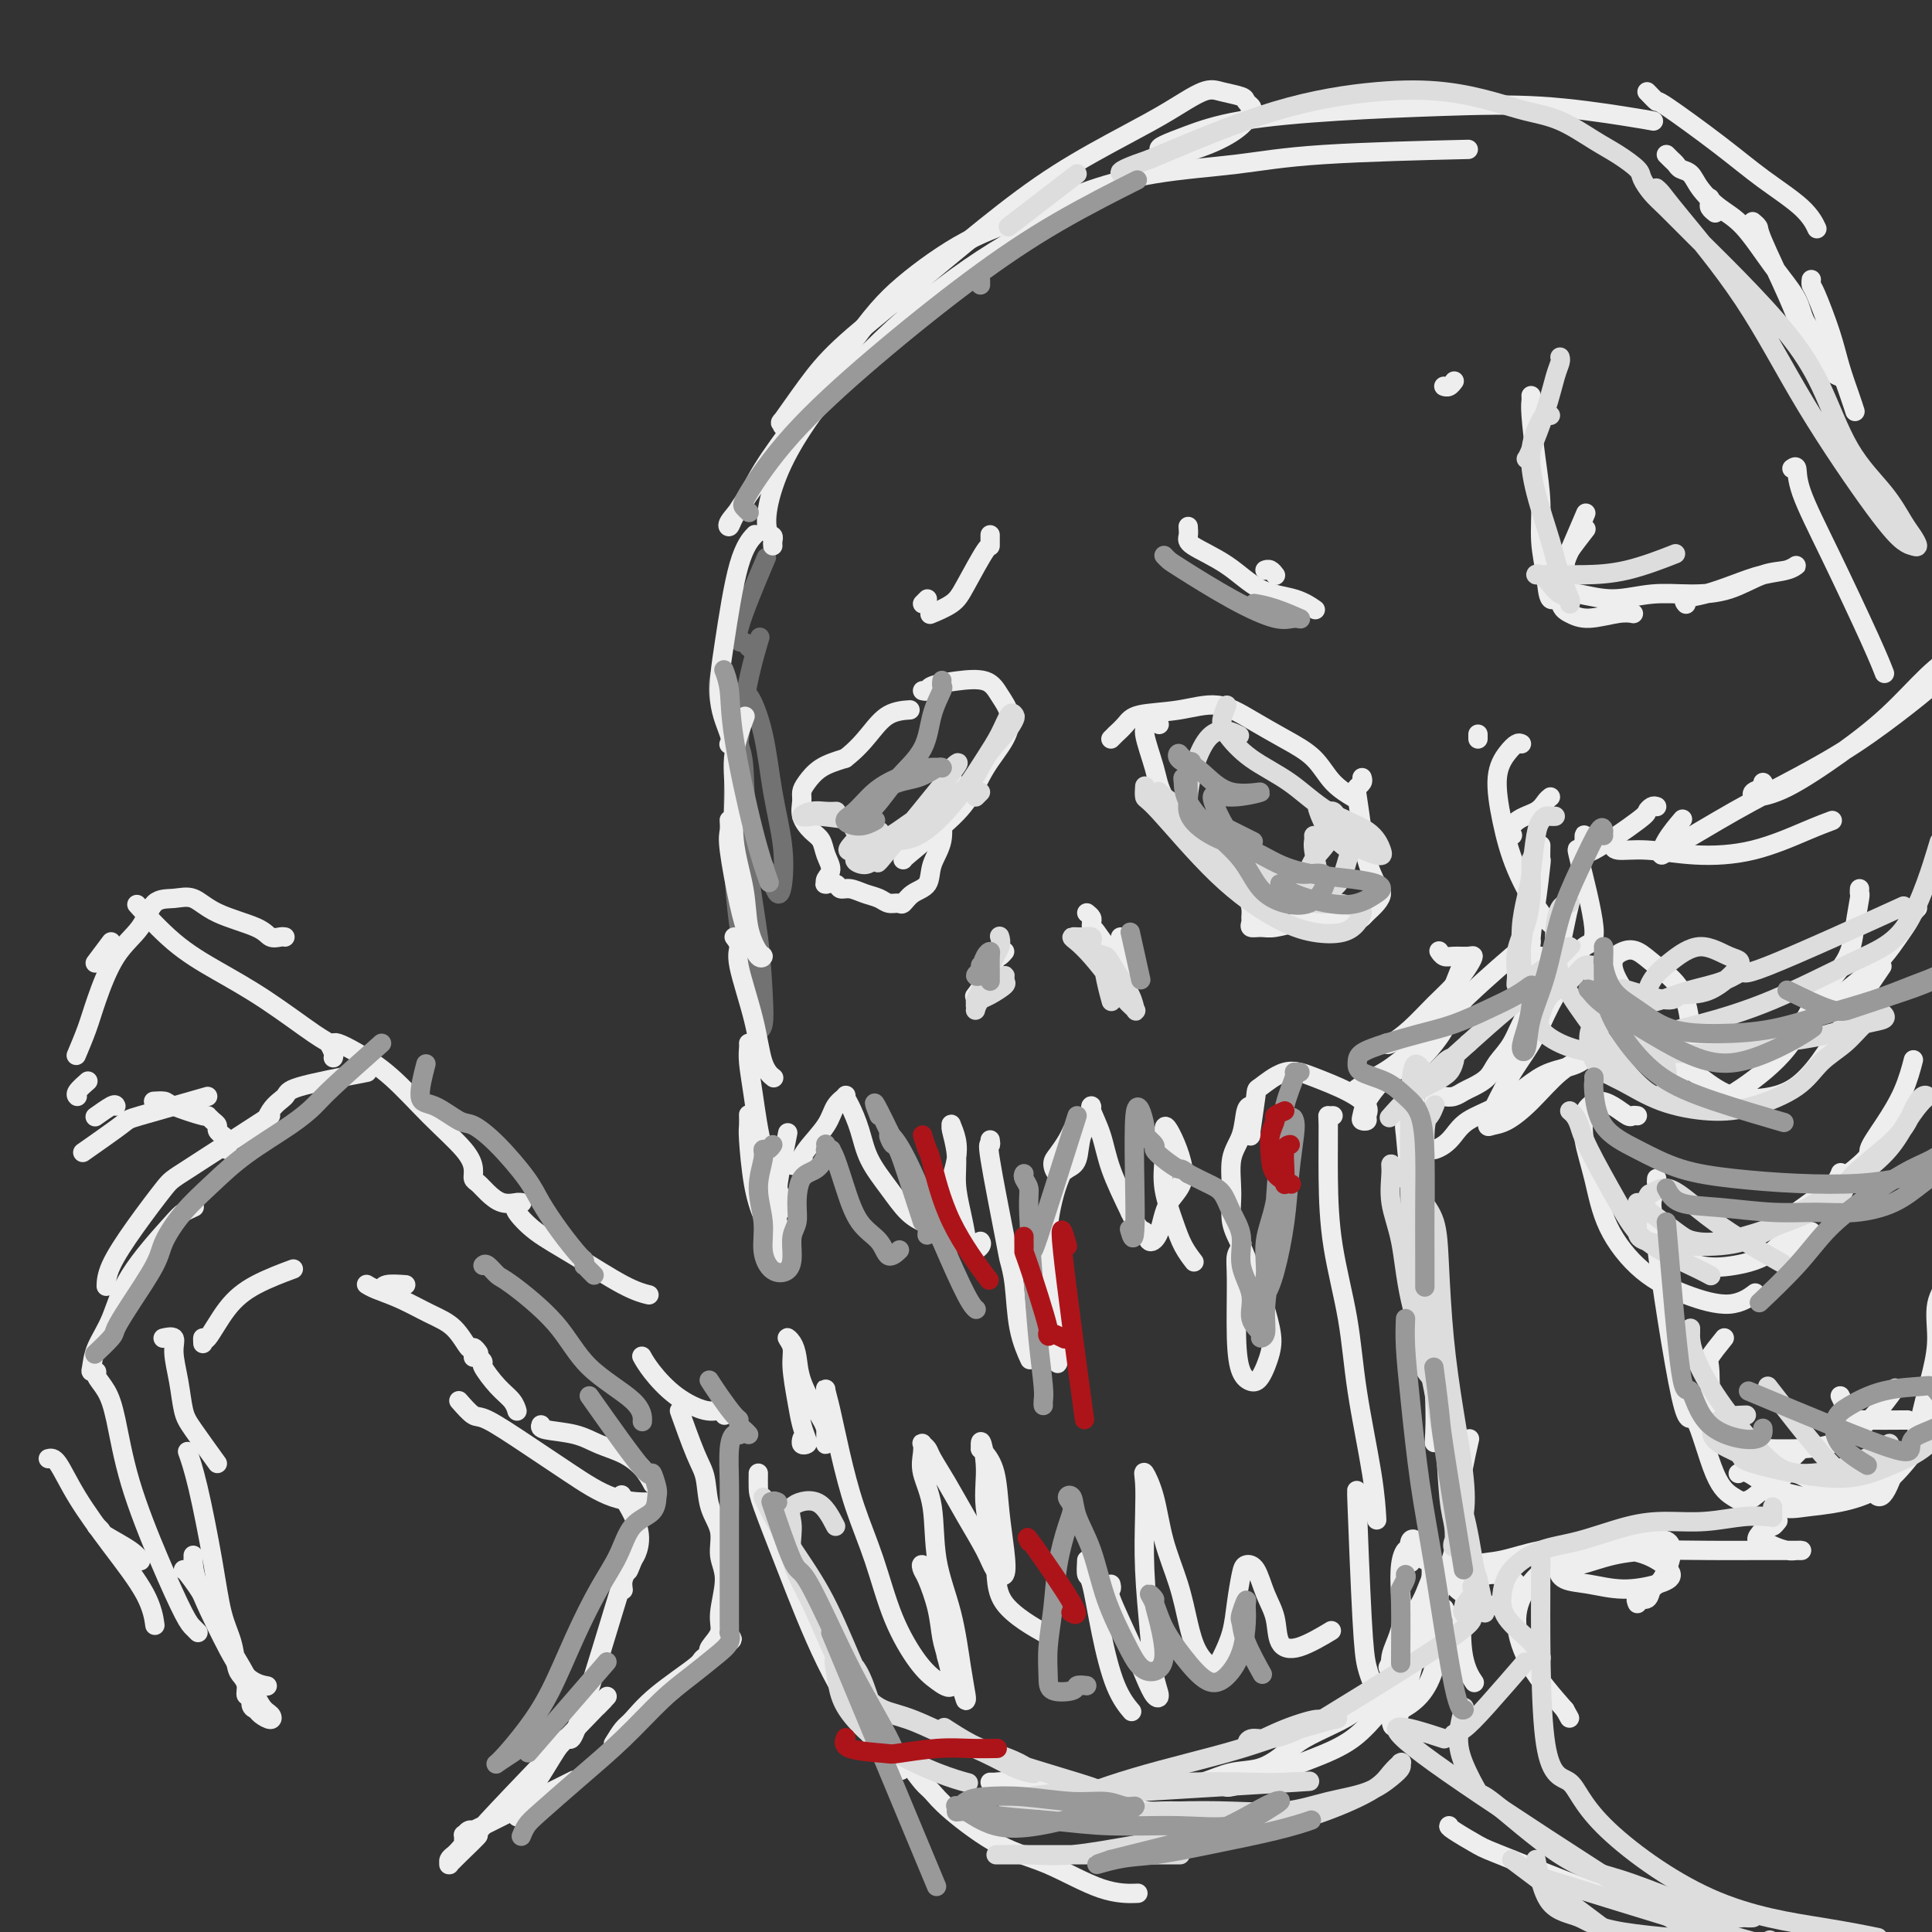 <svg viewBox='0 0 400 400' version='1.1' xmlns='http://www.w3.org/2000/svg' xmlns:xlink='http://www.w3.org/1999/xlink'><rect x="0" y="0" width="400" height="400" fill="#333333" stroke="none"/><g fill='none' stroke='rgb(114,114,114)' stroke-width='4' stroke-linecap='round' stroke-linejoin='round'><path d='M153,152c0.030,-0.153 0.060,-0.306 0,0c-0.060,0.306 -0.209,1.071 0,2c0.209,0.929 0.777,2.023 1,5c0.223,2.977 0.100,7.837 1,12c0.900,4.163 2.823,7.627 4,10c1.177,2.373 1.606,3.653 2,4c0.394,0.347 0.751,-0.241 1,-2c0.249,-1.759 0.390,-4.689 0,-8c-0.390,-3.311 -1.309,-7.004 -2,-11c-0.691,-3.996 -1.153,-8.296 -2,-12c-0.847,-3.704 -2.078,-6.814 -3,-8c-0.922,-1.186 -1.536,-0.449 -2,2c-0.464,2.449 -0.776,6.611 -1,13c-0.224,6.389 -0.358,15.004 0,22c0.358,6.996 1.207,12.373 2,17c0.793,4.627 1.531,8.506 2,11c0.469,2.494 0.669,3.605 1,4c0.331,0.395 0.794,0.074 1,-1c0.206,-1.074 0.156,-2.903 0,-6c-0.156,-3.097 -0.417,-7.464 -1,-12c-0.583,-4.536 -1.487,-9.241 -2,-14c-0.513,-4.759 -0.635,-9.574 -1,-14c-0.365,-4.426 -0.974,-8.465 -2,-12c-1.026,-3.535 -2.468,-6.567 -3,-9c-0.532,-2.433 -0.152,-4.267 0,-5c0.152,-0.733 0.076,-0.367 0,0'/><path d='M152,172c0.037,-0.751 0.073,-1.502 0,-2c-0.073,-0.498 -0.257,-0.742 0,-5c0.257,-4.258 0.954,-12.531 2,-19c1.046,-6.469 2.442,-11.134 3,-13c0.558,-1.866 0.279,-0.933 0,0'/><path d='M155,134c-0.161,-0.470 -0.321,-0.940 -1,-1c-0.679,-0.060 -1.875,0.292 -1,-3c0.875,-3.292 3.821,-10.226 5,-13c1.179,-2.774 0.589,-1.387 0,0'/></g>
<g fill='none' stroke='rgb(238,238,238)' stroke-width='4' stroke-linecap='round' stroke-linejoin='round'><path d='M151,170c-0.013,-0.182 -0.026,-0.363 0,0c0.026,0.363 0.090,1.271 0,2c-0.090,0.729 -0.335,1.277 0,4c0.335,2.723 1.251,7.619 2,11c0.749,3.381 1.332,5.247 2,7c0.668,1.753 1.421,3.393 2,4c0.579,0.607 0.985,0.179 1,0c0.015,-0.179 -0.360,-0.110 -1,-1c-0.640,-0.890 -1.547,-2.737 -2,-5c-0.453,-2.263 -0.454,-4.940 -1,-8c-0.546,-3.060 -1.638,-6.502 -2,-10c-0.362,-3.498 0.006,-7.051 0,-10c-0.006,-2.949 -0.386,-5.294 0,-8c0.386,-2.706 1.539,-5.773 2,-7c0.461,-1.227 0.231,-0.613 0,0'/><path d='M151,154c-0.064,0.080 -0.128,0.161 0,0c0.128,-0.161 0.448,-0.562 0,-2c-0.448,-1.438 -1.664,-3.913 -2,-7c-0.336,-3.087 0.209,-6.786 1,-12c0.791,-5.214 1.828,-11.942 3,-16c1.172,-4.058 2.478,-5.445 3,-6c0.522,-0.555 0.261,-0.277 0,0'/><path d='M160,113c-0.026,-0.314 -0.053,-0.628 0,-1c0.053,-0.372 0.185,-0.802 0,-1c-0.185,-0.198 -0.686,-0.165 -1,-1c-0.314,-0.835 -0.439,-2.537 0,-5c0.439,-2.463 1.444,-5.688 3,-9c1.556,-3.312 3.665,-6.713 6,-10c2.335,-3.287 4.898,-6.462 9,-10c4.102,-3.538 9.743,-7.439 12,-9c2.257,-1.561 1.128,-0.780 0,0'/><path d='M162,88c-0.031,0.157 -0.062,0.315 0,0c0.062,-0.315 0.216,-1.101 0,-1c-0.216,0.101 -0.802,1.091 0,0c0.802,-1.091 2.990,-4.263 5,-7c2.010,-2.737 3.841,-5.039 7,-8c3.159,-2.961 7.648,-6.580 13,-11c5.352,-4.420 11.569,-9.640 17,-14c5.431,-4.360 10.075,-7.859 15,-11c4.925,-3.141 10.129,-5.925 14,-8c3.871,-2.075 6.409,-3.443 9,-5c2.591,-1.557 5.234,-3.304 7,-4c1.766,-0.696 2.656,-0.343 4,0c1.344,0.343 3.142,0.674 4,1c0.858,0.326 0.776,0.646 1,1c0.224,0.354 0.753,0.742 1,1c0.247,0.258 0.212,0.385 0,1c-0.212,0.615 -0.601,1.718 -2,3c-1.399,1.282 -3.807,2.745 -7,4c-3.193,1.255 -7.171,2.303 -11,4c-3.829,1.697 -7.507,4.042 -13,7c-5.493,2.958 -12.799,6.529 -20,11c-7.201,4.471 -14.297,9.843 -21,16c-6.703,6.157 -13.014,13.099 -18,19c-4.986,5.901 -8.648,10.762 -11,14c-2.352,3.238 -3.394,4.852 -4,6c-0.606,1.148 -0.774,1.829 -1,2c-0.226,0.171 -0.508,-0.170 0,-1c0.508,-0.830 1.806,-2.150 3,-4c1.194,-1.850 2.283,-4.229 4,-7c1.717,-2.771 4.062,-5.935 7,-10c2.938,-4.065 6.469,-9.033 10,-14'/><path d='M175,73c5.643,-7.948 8.251,-10.819 12,-14c3.749,-3.181 8.640,-6.672 13,-9c4.360,-2.328 8.189,-3.492 12,-5c3.811,-1.508 7.604,-3.360 12,-5c4.396,-1.640 9.396,-3.066 15,-4c5.604,-0.934 11.811,-1.374 17,-2c5.189,-0.626 9.358,-1.438 18,-2c8.642,-0.562 21.755,-0.875 27,-1c5.245,-0.125 2.623,-0.063 0,0'/><path d='M241,32c-0.440,-0.350 -0.881,-0.699 -1,-1c-0.119,-0.301 0.083,-0.553 1,-1c0.917,-0.447 2.550,-1.088 5,-2c2.450,-0.912 5.719,-2.094 11,-3c5.281,-0.906 12.575,-1.535 20,-2c7.425,-0.465 14.981,-0.765 22,-1c7.019,-0.235 13.500,-0.403 20,0c6.500,0.403 13.019,1.378 17,2c3.981,0.622 5.423,0.892 6,1c0.577,0.108 0.288,0.054 0,0'/><path d='M341,19c0.895,0.929 1.790,1.857 2,2c0.210,0.143 -0.266,-0.501 2,1c2.266,1.501 7.273,5.145 11,8c3.727,2.855 6.174,4.920 9,7c2.826,2.080 6.030,4.175 8,6c1.970,1.825 2.706,3.378 3,4c0.294,0.622 0.147,0.311 0,0'/><path d='M375,58c0.009,-0.105 0.019,-0.211 0,0c-0.019,0.211 -0.065,0.738 0,1c0.065,0.262 0.242,0.260 1,2c0.758,1.740 2.098,5.223 3,8c0.902,2.777 1.365,4.847 2,7c0.635,2.153 1.440,4.387 2,6c0.560,1.613 0.874,2.604 1,3c0.126,0.396 0.063,0.198 0,0'/><path d='M371,97c0.433,-0.295 0.866,-0.590 1,0c0.134,0.590 -0.030,2.064 1,5c1.030,2.936 3.256,7.333 6,13c2.744,5.667 6.008,12.603 8,17c1.992,4.397 2.712,6.256 3,7c0.288,0.744 0.144,0.372 0,0'/><path d='M334,175c0.008,-0.122 0.016,-0.243 0,0c-0.016,0.243 -0.056,0.851 1,1c1.056,0.149 3.208,-0.160 6,0c2.792,0.160 6.223,0.789 10,1c3.777,0.211 7.899,0.005 12,-1c4.101,-1.005 8.181,-2.809 11,-4c2.819,-1.191 4.377,-1.769 5,-2c0.623,-0.231 0.312,-0.116 0,0'/><path d='M365,162c0.226,0.339 0.453,0.677 0,1c-0.453,0.323 -1.584,0.630 -2,1c-0.416,0.370 -0.116,0.801 0,1c0.116,0.199 0.049,0.164 1,0c0.951,-0.164 2.920,-0.457 6,-2c3.080,-1.543 7.272,-4.336 11,-7c3.728,-2.664 6.992,-5.201 10,-8c3.008,-2.799 5.759,-5.862 8,-8c2.241,-2.138 3.974,-3.351 5,-4c1.026,-0.649 1.347,-0.735 1,0c-0.347,0.735 -1.363,2.290 -3,4c-1.637,1.710 -3.897,3.577 -7,6c-3.103,2.423 -7.051,5.404 -11,8c-3.949,2.596 -7.899,4.806 -12,7c-4.101,2.194 -8.352,4.370 -13,7c-4.648,2.630 -9.693,5.713 -12,7c-2.307,1.287 -1.875,0.779 -2,1c-0.125,0.221 -0.807,1.173 -1,1c-0.193,-0.173 0.102,-1.470 1,-3c0.898,-1.530 2.399,-3.294 3,-4c0.601,-0.706 0.300,-0.353 0,0'/><path d='M343,167c-0.301,-0.101 -0.603,-0.203 -1,0c-0.397,0.203 -0.891,0.709 -1,1c-0.109,0.291 0.167,0.367 -2,2c-2.167,1.633 -6.776,4.824 -9,6c-2.224,1.176 -2.064,0.336 -2,0c0.064,-0.336 0.032,-0.168 0,0'/><path d='M321,165c-0.299,0.232 -0.598,0.465 -1,1c-0.402,0.535 -0.906,1.373 -2,2c-1.094,0.627 -2.778,1.044 -4,2c-1.222,0.956 -1.983,2.450 -2,3c-0.017,0.550 0.709,0.157 1,0c0.291,-0.157 0.145,-0.079 0,0'/><path d='M315,154c-0.261,-0.131 -0.522,-0.262 -1,0c-0.478,0.262 -1.174,0.917 -2,2c-0.826,1.083 -1.783,2.595 -2,5c-0.217,2.405 0.307,5.702 1,9c0.693,3.298 1.557,6.595 3,10c1.443,3.405 3.465,6.917 5,9c1.535,2.083 2.581,2.738 3,3c0.419,0.262 0.209,0.131 0,0'/><path d='M319,175c-0.022,1.351 -0.044,2.701 0,3c0.044,0.299 0.155,-0.455 0,1c-0.155,1.455 -0.575,5.119 -1,8c-0.425,2.881 -0.856,4.978 -1,7c-0.144,2.022 0.000,3.967 0,5c-0.000,1.033 -0.144,1.153 0,1c0.144,-0.153 0.577,-0.580 1,-1c0.423,-0.420 0.835,-0.834 1,-1c0.165,-0.166 0.082,-0.083 0,0'/><path d='M317,195c-0.474,0.203 -0.947,0.405 -4,3c-3.053,2.595 -8.684,7.582 -12,11c-3.316,3.418 -4.316,5.266 -6,7c-1.684,1.734 -4.053,3.352 -5,4c-0.947,0.648 -0.474,0.324 0,0'/><path d='M240,150c-0.441,-0.396 -0.882,-0.792 -1,-1c-0.118,-0.208 0.087,-0.228 0,0c-0.087,0.228 -0.467,0.706 -1,1c-0.533,0.294 -1.221,0.406 -1,2c0.221,1.594 1.350,4.670 2,7c0.650,2.330 0.821,3.914 2,6c1.179,2.086 3.365,4.674 5,7c1.635,2.326 2.718,4.388 4,6c1.282,1.612 2.762,2.772 4,4c1.238,1.228 2.233,2.522 3,3c0.767,0.478 1.307,0.139 2,0c0.693,-0.139 1.538,-0.080 2,0c0.462,0.080 0.541,0.179 1,0c0.459,-0.179 1.298,-0.636 2,-1c0.702,-0.364 1.266,-0.637 2,-1c0.734,-0.363 1.638,-0.818 2,-1c0.362,-0.182 0.181,-0.091 0,0'/><path d='M230,153c0.473,-0.468 0.945,-0.937 1,-1c0.055,-0.063 -0.308,0.278 0,0c0.308,-0.278 1.287,-1.177 2,-2c0.713,-0.823 1.161,-1.571 3,-2c1.839,-0.429 5.069,-0.539 8,-1c2.931,-0.461 5.563,-1.274 8,-1c2.437,0.274 4.678,1.636 7,3c2.322,1.364 4.724,2.730 7,4c2.276,1.270 4.424,2.443 6,4c1.576,1.557 2.578,3.496 4,5c1.422,1.504 3.263,2.573 4,3c0.737,0.427 0.368,0.214 0,0'/><path d='M282,161c0.106,0.324 0.213,0.647 0,1c-0.213,0.353 -0.744,0.735 -1,1c-0.256,0.265 -0.236,0.413 0,2c0.236,1.587 0.688,4.613 1,7c0.312,2.387 0.483,4.135 1,6c0.517,1.865 1.380,3.847 2,5c0.620,1.153 0.998,1.475 1,2c0.002,0.525 -0.373,1.251 -1,2c-0.627,0.749 -1.506,1.522 -2,2c-0.494,0.478 -0.602,0.663 -1,1c-0.398,0.337 -1.086,0.826 -2,1c-0.914,0.174 -2.054,0.032 -3,0c-0.946,-0.032 -1.697,0.045 -3,0c-1.303,-0.045 -3.158,-0.211 -5,0c-1.842,0.211 -3.671,0.800 -5,1c-1.329,0.200 -2.159,0.010 -3,0c-0.841,-0.010 -1.692,0.161 -2,0c-0.308,-0.161 -0.074,-0.653 0,-1c0.074,-0.347 -0.011,-0.549 0,-1c0.011,-0.451 0.119,-1.150 0,-2c-0.119,-0.850 -0.466,-1.849 -1,-3c-0.534,-1.151 -1.253,-2.452 -2,-4c-0.747,-1.548 -1.520,-3.343 -3,-5c-1.480,-1.657 -3.668,-3.177 -5,-4c-1.332,-0.823 -1.809,-0.949 -2,-1c-0.191,-0.051 -0.095,-0.025 0,0'/><path d='M197,161c0.079,-0.115 0.157,-0.230 0,0c-0.157,0.230 -0.551,0.803 -1,2c-0.449,1.197 -0.953,3.016 -1,5c-0.047,1.984 0.362,4.133 0,6c-0.362,1.867 -1.497,3.453 -2,5c-0.503,1.547 -0.376,3.056 -1,4c-0.624,0.944 -2.001,1.322 -3,2c-0.999,0.678 -1.621,1.657 -2,2c-0.379,0.343 -0.513,0.049 -1,0c-0.487,-0.049 -1.325,0.145 -2,0c-0.675,-0.145 -1.188,-0.631 -2,-1c-0.812,-0.369 -1.924,-0.621 -3,-1c-1.076,-0.379 -2.117,-0.886 -3,-1c-0.883,-0.114 -1.610,0.165 -2,0c-0.390,-0.165 -0.444,-0.776 -1,-1c-0.556,-0.224 -1.614,-0.062 -2,0c-0.386,0.062 -0.099,0.026 0,0c0.099,-0.026 0.009,-0.040 0,0c-0.009,0.040 0.062,0.134 0,0c-0.062,-0.134 -0.257,-0.496 0,-1c0.257,-0.504 0.965,-1.149 1,-2c0.035,-0.851 -0.603,-1.908 -1,-3c-0.397,-1.092 -0.552,-2.218 -1,-3c-0.448,-0.782 -1.190,-1.220 -2,-2c-0.810,-0.780 -1.688,-1.903 -2,-3c-0.312,-1.097 -0.059,-2.167 0,-3c0.059,-0.833 -0.077,-1.430 0,-2c0.077,-0.570 0.367,-1.115 1,-2c0.633,-0.885 1.609,-2.110 3,-3c1.391,-0.890 3.195,-1.445 5,-2'/><path d='M175,157c2.191,-1.679 3.670,-3.378 5,-5c1.330,-1.622 2.512,-3.167 4,-4c1.488,-0.833 3.282,-0.952 4,-1c0.718,-0.048 0.359,-0.024 0,0'/><path d='M191,143c0.418,0.088 0.835,0.175 1,0c0.165,-0.175 0.076,-0.614 1,-1c0.924,-0.386 2.860,-0.720 5,-1c2.140,-0.280 4.484,-0.507 6,0c1.516,0.507 2.203,1.747 3,3c0.797,1.253 1.703,2.518 2,4c0.297,1.482 -0.015,3.182 -1,5c-0.985,1.818 -2.642,3.755 -4,6c-1.358,2.245 -2.416,4.798 -4,7c-1.584,2.202 -3.693,4.054 -6,6c-2.307,1.946 -4.814,3.985 -6,5c-1.186,1.015 -1.053,1.004 -1,1c0.053,-0.004 0.027,-0.002 0,0'/><path d='M225,189c0.421,0.341 0.842,0.683 1,1c0.158,0.317 0.053,0.611 0,1c-0.053,0.389 -0.056,0.875 0,1c0.056,0.125 0.170,-0.111 1,1c0.830,1.111 2.377,3.568 4,5c1.623,1.432 3.321,1.838 4,2c0.679,0.162 0.340,0.081 0,0'/><path d='M232,194c0.445,0.316 0.890,0.632 1,1c0.110,0.368 -0.115,0.789 0,1c0.115,0.211 0.569,0.211 1,1c0.431,0.789 0.837,2.368 1,3c0.163,0.632 0.081,0.316 0,0'/><path d='M208,197c-0.354,0.407 -0.708,0.813 -1,1c-0.292,0.187 -0.522,0.153 -1,1c-0.478,0.847 -1.206,2.574 -2,4c-0.794,1.426 -1.656,2.550 -2,3c-0.344,0.450 -0.172,0.225 0,0'/><path d='M152,194c0.502,0.659 1.003,1.319 1,2c-0.003,0.681 -0.512,1.384 0,4c0.512,2.616 2.044,7.144 3,11c0.956,3.856 1.334,7.038 2,9c0.666,1.962 1.619,2.703 2,3c0.381,0.297 0.191,0.148 0,0'/><path d='M155,216c0.020,0.221 0.040,0.442 0,1c-0.040,0.558 -0.140,1.453 0,3c0.140,1.547 0.521,3.746 1,7c0.479,3.254 1.056,7.563 2,11c0.944,3.437 2.254,6.002 3,8c0.746,1.998 0.927,3.428 1,4c0.073,0.572 0.036,0.286 0,0'/><path d='M155,231c-0.005,-0.196 -0.010,-0.392 0,0c0.010,0.392 0.035,1.372 0,2c-0.035,0.628 -0.129,0.903 0,3c0.129,2.097 0.482,6.016 1,9c0.518,2.984 1.200,5.032 2,7c0.800,1.968 1.717,3.856 2,5c0.283,1.144 -0.067,1.544 0,2c0.067,0.456 0.550,0.968 1,1c0.450,0.032 0.867,-0.417 1,-1c0.133,-0.583 -0.018,-1.301 0,-2c0.018,-0.699 0.204,-1.378 0,-2c-0.204,-0.622 -0.797,-1.187 -1,-2c-0.203,-0.813 -0.016,-1.875 0,-3c0.016,-1.125 -0.140,-2.312 0,-4c0.140,-1.688 0.576,-3.878 1,-6c0.424,-2.122 0.835,-4.178 1,-5c0.165,-0.822 0.082,-0.411 0,0'/><path d='M166,240c0.248,-0.098 0.497,-0.195 0,0c-0.497,0.195 -1.739,0.684 -2,1c-0.261,0.316 0.460,0.459 1,0c0.540,-0.459 0.901,-1.522 2,-3c1.099,-1.478 2.938,-3.373 4,-5c1.062,-1.627 1.349,-2.986 2,-4c0.651,-1.014 1.667,-1.683 2,-2c0.333,-0.317 -0.018,-0.281 0,0c0.018,0.281 0.406,0.806 1,2c0.594,1.194 1.396,3.056 2,5c0.604,1.944 1.010,3.971 2,6c0.990,2.029 2.564,4.059 4,6c1.436,1.941 2.733,3.792 4,5c1.267,1.208 2.505,1.774 3,2c0.495,0.226 0.248,0.113 0,0'/><path d='M195,249c-0.006,-0.027 -0.013,-0.054 0,0c0.013,0.054 0.045,0.188 0,0c-0.045,-0.188 -0.169,-0.700 0,-1c0.169,-0.300 0.630,-0.389 1,-1c0.370,-0.611 0.649,-1.743 1,-3c0.351,-1.257 0.772,-2.638 1,-4c0.228,-1.362 0.261,-2.705 0,-4c-0.261,-1.295 -0.817,-2.543 -1,-3c-0.183,-0.457 0.006,-0.122 0,0c-0.006,0.122 -0.209,0.030 0,1c0.209,0.970 0.828,3.000 1,5c0.172,2.000 -0.104,3.969 0,6c0.104,2.031 0.588,4.124 1,6c0.412,1.876 0.751,3.536 1,5c0.249,1.464 0.407,2.733 1,3c0.593,0.267 1.621,-0.466 2,-1c0.379,-0.534 0.108,-0.867 0,-1c-0.108,-0.133 -0.054,-0.067 0,0'/><path d='M205,236c0.085,0.534 0.170,1.069 0,1c-0.170,-0.069 -0.594,-0.740 0,3c0.594,3.740 2.205,11.893 3,16c0.795,4.107 0.774,4.170 1,5c0.226,0.830 0.700,2.429 1,5c0.300,2.571 0.427,6.115 1,9c0.573,2.885 1.592,5.110 2,6c0.408,0.890 0.204,0.445 0,0'/><path d='M214,266c0.429,0.014 0.857,0.027 1,0c0.143,-0.027 -0.000,-0.095 0,0c0.000,0.095 0.143,0.353 1,2c0.857,1.647 2.427,4.684 3,7c0.573,2.316 0.150,3.912 0,5c-0.150,1.088 -0.025,1.669 0,2c0.025,0.331 -0.049,0.411 0,0c0.049,-0.411 0.222,-1.313 0,-3c-0.222,-1.687 -0.840,-4.161 -1,-6c-0.160,-1.839 0.136,-3.045 0,-5c-0.136,-1.955 -0.706,-4.660 -1,-7c-0.294,-2.340 -0.313,-4.317 0,-7c0.313,-2.683 0.957,-6.073 2,-9c1.043,-2.927 2.483,-5.391 3,-7c0.517,-1.609 0.110,-2.363 0,-3c-0.110,-0.637 0.078,-1.157 0,-1c-0.078,0.157 -0.422,0.992 -1,2c-0.578,1.008 -1.391,2.190 -2,3c-0.609,0.810 -1.013,1.248 -1,2c0.013,0.752 0.442,1.817 1,2c0.558,0.183 1.246,-0.518 2,-1c0.754,-0.482 1.576,-0.746 2,-2c0.424,-1.254 0.452,-3.499 1,-5c0.548,-1.501 1.617,-2.259 2,-3c0.383,-0.741 0.079,-1.465 0,-2c-0.079,-0.535 0.067,-0.881 0,-1c-0.067,-0.119 -0.348,-0.011 0,1c0.348,1.011 1.324,2.926 2,5c0.676,2.074 1.050,4.307 2,7c0.950,2.693 2.475,5.847 4,9'/><path d='M234,251c1.885,4.177 2.596,3.621 3,4c0.404,0.379 0.501,1.693 1,2c0.499,0.307 1.402,-0.394 2,-2c0.598,-1.606 0.893,-4.119 2,-6c1.107,-1.881 3.027,-3.132 3,-6c-0.027,-2.868 -2.001,-7.353 -3,-9c-0.999,-1.647 -1.022,-0.457 -1,1c0.022,1.457 0.090,3.183 0,5c-0.090,1.817 -0.339,3.727 0,6c0.339,2.273 1.266,4.908 2,7c0.734,2.092 1.274,3.640 2,5c0.726,1.360 1.636,2.531 2,3c0.364,0.469 0.182,0.234 0,0'/><path d='M257,257c0.114,0.264 0.229,0.529 0,1c-0.229,0.471 -0.801,1.149 -1,2c-0.199,0.851 -0.023,1.875 0,5c0.023,3.125 -0.106,8.353 0,12c0.106,3.647 0.447,5.714 1,7c0.553,1.286 1.319,1.790 2,2c0.681,0.210 1.276,0.126 2,-1c0.724,-1.126 1.576,-3.294 2,-5c0.424,-1.706 0.421,-2.951 0,-5c-0.421,-2.049 -1.261,-4.902 -2,-7c-0.739,-2.098 -1.377,-3.443 -2,-5c-0.623,-1.557 -1.232,-3.328 -2,-5c-0.768,-1.672 -1.695,-3.247 -2,-5c-0.305,-1.753 0.013,-3.685 0,-6c-0.013,-2.315 -0.357,-5.013 0,-7c0.357,-1.987 1.415,-3.265 2,-5c0.585,-1.735 0.696,-3.929 1,-5c0.304,-1.071 0.801,-1.020 1,-1c0.199,0.020 0.099,0.010 0,0'/><path d='M259,235c-0.008,0.024 -0.016,0.048 0,0c0.016,-0.048 0.057,-0.168 0,0c-0.057,0.168 -0.213,0.625 0,-1c0.213,-1.625 0.794,-5.330 1,-7c0.206,-1.670 0.039,-1.303 1,-2c0.961,-0.697 3.052,-2.457 5,-3c1.948,-0.543 3.752,0.131 6,1c2.248,0.869 4.938,1.932 7,3c2.062,1.068 3.494,2.141 4,3c0.506,0.859 0.085,1.504 0,2c-0.085,0.496 0.168,0.843 0,1c-0.168,0.157 -0.755,0.125 -1,0c-0.245,-0.125 -0.149,-0.343 0,-1c0.149,-0.657 0.351,-1.752 1,-3c0.649,-1.248 1.744,-2.648 3,-4c1.256,-1.352 2.672,-2.656 4,-4c1.328,-1.344 2.569,-2.729 4,-4c1.431,-1.271 3.052,-2.429 4,-3c0.948,-0.571 1.222,-0.554 1,0c-0.222,0.554 -0.942,1.645 -2,3c-1.058,1.355 -2.456,2.976 -4,4c-1.544,1.024 -3.235,1.453 -5,2c-1.765,0.547 -3.604,1.213 -5,2c-1.396,0.787 -2.350,1.696 -3,2c-0.650,0.304 -0.997,0.004 -1,0c-0.003,-0.004 0.336,0.289 1,0c0.664,-0.289 1.652,-1.160 3,-2c1.348,-0.840 3.055,-1.649 5,-3c1.945,-1.351 4.127,-3.243 6,-5c1.873,-1.757 3.436,-3.378 5,-5'/><path d='M299,211c3.546,-2.951 2.910,-2.828 3,-3c0.090,-0.172 0.907,-0.639 1,-1c0.093,-0.361 -0.539,-0.616 -1,-1c-0.461,-0.384 -0.753,-0.897 -1,-1c-0.247,-0.103 -0.451,0.203 0,-1c0.451,-1.203 1.557,-3.915 2,-5c0.443,-1.085 0.221,-0.542 0,0'/><path d='M287,216c0.095,0.213 0.190,0.426 1,0c0.810,-0.426 2.337,-1.491 4,-3c1.663,-1.509 3.464,-3.462 5,-5c1.536,-1.538 2.808,-2.661 4,-4c1.192,-1.339 2.302,-2.894 3,-4c0.698,-1.106 0.982,-1.764 1,-2c0.018,-0.236 -0.230,-0.049 -1,0c-0.770,0.049 -2.062,-0.038 -3,0c-0.938,0.038 -1.522,0.203 -2,0c-0.478,-0.203 -0.851,-0.772 -1,-1c-0.149,-0.228 -0.075,-0.114 0,0'/><path d='M306,153c0.000,-0.422 0.000,-0.844 0,-1c0.000,-0.156 0.000,-0.044 0,0c0.000,0.044 0.000,0.022 0,0'/><path d='M317,82c-0.006,-0.080 -0.012,-0.159 0,0c0.012,0.159 0.041,0.557 0,1c-0.041,0.443 -0.151,0.931 0,3c0.151,2.069 0.564,5.719 1,9c0.436,3.281 0.895,6.192 1,9c0.105,2.808 -0.143,5.512 0,8c0.143,2.488 0.678,4.760 1,7c0.322,2.240 0.433,4.449 1,5c0.567,0.551 1.591,-0.557 2,-1c0.409,-0.443 0.205,-0.222 0,0'/><path d='M328,110c0.320,-0.413 0.641,-0.826 0,0c-0.641,0.826 -2.243,2.892 -3,4c-0.757,1.108 -0.670,1.260 -1,3c-0.330,1.740 -1.076,5.069 -1,7c0.076,1.931 0.973,2.465 2,3c1.027,0.535 2.182,1.071 4,1c1.818,-0.071 4.297,-0.750 6,-1c1.703,-0.250 2.629,-0.071 3,0c0.371,0.071 0.185,0.036 0,0'/><path d='M349,125c-0.022,-0.026 -0.045,-0.051 0,0c0.045,0.051 0.156,0.179 0,0c-0.156,-0.179 -0.579,-0.663 0,-1c0.579,-0.337 2.160,-0.526 4,-1c1.840,-0.474 3.939,-1.234 6,-2c2.061,-0.766 4.084,-1.539 6,-2c1.916,-0.461 3.727,-0.611 5,-1c1.273,-0.389 2.010,-1.018 2,-1c-0.010,0.018 -0.765,0.683 -2,1c-1.235,0.317 -2.950,0.286 -5,1c-2.050,0.714 -4.435,2.174 -7,3c-2.565,0.826 -5.311,1.018 -8,1c-2.689,-0.018 -5.320,-0.248 -8,0c-2.680,0.248 -5.407,0.972 -8,1c-2.593,0.028 -5.052,-0.642 -7,-1c-1.948,-0.358 -3.387,-0.405 -4,-1c-0.613,-0.595 -0.401,-1.737 0,-3c0.401,-1.263 0.993,-2.648 2,-5c1.007,-2.352 2.431,-5.672 3,-7c0.569,-1.328 0.285,-0.664 0,0'/><path d='M299,80c0.022,0.008 0.045,0.016 0,0c-0.045,-0.016 -0.156,-0.056 0,0c0.156,0.056 0.581,0.207 1,0c0.419,-0.207 0.834,-0.774 1,-1c0.166,-0.226 0.083,-0.113 0,0'/><path d='M354,41c0.030,0.339 0.060,0.679 0,1c-0.060,0.321 -0.208,0.625 0,1c0.208,0.375 0.774,0.821 1,1c0.226,0.179 0.113,0.089 0,0'/><path d='M363,46c-0.118,-0.099 -0.237,-0.198 0,0c0.237,0.198 0.829,0.692 1,1c0.171,0.308 -0.080,0.429 1,3c1.080,2.571 3.493,7.591 5,11c1.507,3.409 2.110,5.205 3,7c0.890,1.795 2.067,3.588 3,5c0.933,1.412 1.620,2.442 2,3c0.380,0.558 0.452,0.645 1,1c0.548,0.355 1.573,0.978 2,1c0.427,0.022 0.258,-0.555 0,-1c-0.258,-0.445 -0.605,-0.756 -1,-1c-0.395,-0.244 -0.838,-0.421 -1,-1c-0.162,-0.579 -0.044,-1.562 -1,-3c-0.956,-1.438 -2.986,-3.332 -4,-5c-1.014,-1.668 -1.014,-3.111 -2,-5c-0.986,-1.889 -2.960,-4.226 -5,-7c-2.040,-2.774 -4.147,-5.986 -6,-8c-1.853,-2.014 -3.452,-2.830 -5,-4c-1.548,-1.170 -3.044,-2.695 -4,-4c-0.956,-1.305 -1.370,-2.392 -2,-3c-0.630,-0.608 -1.475,-0.738 -2,-1c-0.525,-0.262 -0.728,-0.658 -1,-1c-0.272,-0.342 -0.612,-0.631 -1,-1c-0.388,-0.369 -0.825,-0.820 -1,-1c-0.175,-0.180 -0.087,-0.090 0,0'/><path d='M246,109c0.055,0.703 0.110,1.405 0,2c-0.110,0.595 -0.386,1.081 1,2c1.386,0.919 4.435,2.271 7,4c2.565,1.729 4.646,3.835 7,5c2.354,1.165 4.980,1.391 7,2c2.020,0.609 3.434,1.603 4,2c0.566,0.397 0.283,0.199 0,0'/><path d='M262,118c-0.083,0.030 -0.167,0.060 0,0c0.167,-0.060 0.583,-0.208 1,0c0.417,0.208 0.833,0.774 1,1c0.167,0.226 0.083,0.113 0,0'/><path d='M205,111c-0.002,-0.246 -0.004,-0.491 0,0c0.004,0.491 0.014,1.719 0,2c-0.014,0.281 -0.054,-0.383 -1,1c-0.946,1.383 -2.800,4.814 -4,7c-1.200,2.186 -1.746,3.127 -3,4c-1.254,0.873 -3.215,1.678 -4,2c-0.785,0.322 -0.392,0.161 0,0'/><path d='M192,124c-0.417,0.417 -0.833,0.833 -1,1c-0.167,0.167 -0.083,0.083 0,0'/><path d='M166,298c0.029,-0.110 0.057,-0.219 0,0c-0.057,0.219 -0.200,0.768 0,1c0.200,0.232 0.743,0.148 1,0c0.257,-0.148 0.228,-0.360 0,-1c-0.228,-0.640 -0.654,-1.706 -1,-3c-0.346,-1.294 -0.612,-2.814 -1,-5c-0.388,-2.186 -0.899,-5.037 -1,-7c-0.101,-1.963 0.209,-3.038 0,-4c-0.209,-0.962 -0.936,-1.811 -1,-2c-0.064,-0.189 0.537,0.283 1,1c0.463,0.717 0.790,1.679 1,3c0.210,1.321 0.305,3.001 1,5c0.695,1.999 1.990,4.315 3,6c1.010,1.685 1.735,2.738 2,4c0.265,1.262 0.071,2.734 0,3c-0.071,0.266 -0.020,-0.673 0,-1c0.020,-0.327 0.008,-0.041 0,-1c-0.008,-0.959 -0.011,-3.164 0,-5c0.011,-1.836 0.035,-3.304 0,-4c-0.035,-0.696 -0.131,-0.622 0,0c0.131,0.622 0.487,1.790 1,4c0.513,2.210 1.183,5.463 2,9c0.817,3.537 1.782,7.360 3,11c1.218,3.640 2.688,7.099 4,11c1.312,3.901 2.465,8.244 4,12c1.535,3.756 3.453,6.924 5,9c1.547,2.076 2.724,3.059 4,4c1.276,0.941 2.650,1.840 3,1c0.350,-0.840 -0.325,-3.420 -1,-6'/><path d='M196,343c-0.349,-1.561 -0.722,-2.463 -1,-4c-0.278,-1.537 -0.460,-3.710 -1,-6c-0.540,-2.290 -1.437,-4.696 -2,-6c-0.563,-1.304 -0.792,-1.505 -1,-2c-0.208,-0.495 -0.396,-1.285 0,-1c0.396,0.285 1.375,1.646 2,3c0.625,1.354 0.897,2.703 2,7c1.103,4.297 3.037,11.543 4,15c0.963,3.457 0.955,3.126 1,3c0.045,-0.126 0.144,-0.048 0,-1c-0.144,-0.952 -0.529,-2.936 -1,-6c-0.471,-3.064 -1.026,-7.209 -2,-11c-0.974,-3.791 -2.366,-7.230 -3,-11c-0.634,-3.770 -0.511,-7.873 -1,-11c-0.489,-3.127 -1.592,-5.280 -2,-7c-0.408,-1.720 -0.122,-3.007 0,-4c0.122,-0.993 0.079,-1.692 0,-2c-0.079,-0.308 -0.196,-0.224 0,0c0.196,0.224 0.703,0.587 1,1c0.297,0.413 0.383,0.877 1,2c0.617,1.123 1.766,2.907 3,5c1.234,2.093 2.552,4.496 4,7c1.448,2.504 3.026,5.111 4,7c0.974,1.889 1.345,3.062 2,4c0.655,0.938 1.594,1.642 2,1c0.406,-0.642 0.277,-2.631 0,-5c-0.277,-2.369 -0.703,-5.120 -1,-8c-0.297,-2.880 -0.465,-5.891 -1,-8c-0.535,-2.109 -1.439,-3.317 -2,-4c-0.561,-0.683 -0.781,-0.842 -1,-1'/><path d='M203,300c-0.205,-3.588 0.784,-0.057 1,3c0.216,3.057 -0.340,5.640 0,9c0.340,3.360 1.576,7.499 2,11c0.424,3.501 0.037,6.366 2,9c1.963,2.634 6.275,5.038 8,6c1.725,0.962 0.862,0.481 0,0'/><path d='M225,323c-0.071,1.266 -0.141,2.532 0,3c0.141,0.468 0.494,0.136 1,2c0.506,1.864 1.167,5.922 2,10c0.833,4.078 1.840,8.175 3,11c1.160,2.825 2.474,4.379 3,5c0.526,0.621 0.263,0.311 0,0'/><path d='M230,328c0.101,0.421 0.201,0.841 0,1c-0.201,0.159 -0.704,0.055 0,2c0.704,1.945 2.617,5.938 4,9c1.383,3.062 2.238,5.193 3,7c0.762,1.807 1.430,3.289 2,4c0.570,0.711 1.042,0.650 1,0c-0.042,-0.650 -0.599,-1.889 -1,-4c-0.401,-2.111 -0.645,-5.094 -1,-9c-0.355,-3.906 -0.821,-8.734 -1,-13c-0.179,-4.266 -0.071,-7.972 0,-11c0.071,-3.028 0.106,-5.380 0,-7c-0.106,-1.620 -0.352,-2.508 0,-2c0.352,0.508 1.300,2.411 2,5c0.700,2.589 1.150,5.865 2,9c0.850,3.135 2.100,6.129 3,9c0.900,2.871 1.449,5.620 2,8c0.551,2.380 1.103,4.390 2,6c0.897,1.610 2.138,2.821 3,3c0.862,0.179 1.343,-0.674 2,-2c0.657,-1.326 1.488,-3.126 2,-5c0.512,-1.874 0.703,-3.822 1,-6c0.297,-2.178 0.700,-4.587 1,-6c0.300,-1.413 0.499,-1.829 1,-2c0.501,-0.171 1.306,-0.095 2,1c0.694,1.095 1.276,3.211 2,5c0.724,1.789 1.589,3.253 2,5c0.411,1.747 0.368,3.778 1,5c0.632,1.222 1.939,1.637 4,1c2.061,-0.637 4.874,-2.325 6,-3c1.126,-0.675 0.563,-0.338 0,0'/><path d='M281,310c-0.091,-1.480 -0.182,-2.960 0,2c0.182,4.960 0.636,16.360 1,23c0.364,6.640 0.636,8.518 1,10c0.364,1.482 0.818,2.566 1,3c0.182,0.434 0.091,0.217 0,0'/><path d='M157,305c-0.010,1.084 -0.021,2.167 0,3c0.021,0.833 0.073,1.415 1,4c0.927,2.585 2.729,7.173 5,13c2.271,5.827 5.011,12.892 8,19c2.989,6.108 6.228,11.260 9,15c2.772,3.740 5.078,6.069 6,7c0.922,0.931 0.461,0.466 0,0'/><path d='M188,365c1.098,1.535 2.196,3.069 3,4c0.804,0.931 1.314,1.258 2,2c0.686,0.742 1.547,1.897 4,4c2.453,2.103 6.497,5.152 10,7c3.503,1.848 6.465,2.495 10,4c3.535,1.505 7.644,3.867 11,5c3.356,1.133 5.959,1.038 7,1c1.041,-0.038 0.521,-0.019 0,0'/><path d='M252,369c0.396,-0.132 0.791,-0.265 1,0c0.209,0.265 0.231,0.926 1,1c0.769,0.074 2.284,-0.440 4,-1c1.716,-0.560 3.634,-1.168 6,-2c2.366,-0.832 5.181,-1.889 8,-3c2.819,-1.111 5.642,-2.276 8,-4c2.358,-1.724 4.251,-4.008 6,-6c1.749,-1.992 3.354,-3.692 4,-5c0.646,-1.308 0.333,-2.224 0,-3c-0.333,-0.776 -0.688,-1.411 -1,-1c-0.312,0.411 -0.583,1.869 -1,3c-0.417,1.131 -0.981,1.937 -1,3c-0.019,1.063 0.505,2.385 1,3c0.495,0.615 0.959,0.522 2,0c1.041,-0.522 2.657,-1.475 4,-3c1.343,-1.525 2.412,-3.624 3,-6c0.588,-2.376 0.694,-5.029 1,-7c0.306,-1.971 0.813,-3.262 1,-4c0.187,-0.738 0.053,-0.925 0,-1c-0.053,-0.075 -0.027,-0.037 0,0'/><path d='M288,344c-0.522,1.051 -1.043,2.102 0,0c1.043,-2.102 3.651,-7.357 5,-10c1.349,-2.643 1.440,-2.673 2,-4c0.560,-1.327 1.589,-3.951 2,-5c0.411,-1.049 0.206,-0.525 0,0'/><path d='M295,331c-0.777,1.033 -1.553,2.066 -2,3c-0.447,0.934 -0.563,1.769 -1,4c-0.437,2.231 -1.193,5.857 -2,9c-0.807,3.143 -1.663,5.801 -2,7c-0.337,1.199 -0.155,0.939 0,2c0.155,1.061 0.283,3.443 2,-2c1.717,-5.443 5.024,-18.712 6,-25c0.976,-6.288 -0.379,-5.597 -1,-6c-0.621,-0.403 -0.507,-1.902 -1,-3c-0.493,-1.098 -1.594,-1.796 -2,-1c-0.406,0.796 -0.116,3.084 0,4c0.116,0.916 0.058,0.458 0,0'/><path d='M297,340c0.007,-1.033 0.014,-2.065 0,-2c-0.014,0.065 -0.049,1.228 0,0c0.049,-1.228 0.182,-4.846 1,-8c0.818,-3.154 2.322,-5.846 3,-9c0.678,-3.154 0.529,-6.772 1,-11c0.471,-4.228 1.563,-9.065 2,-11c0.437,-1.935 0.218,-0.967 0,0'/><path d='M301,308c0.007,-0.302 0.014,-0.603 0,-1c-0.014,-0.397 -0.048,-0.889 0,-2c0.048,-1.111 0.178,-2.842 0,-5c-0.178,-2.158 -0.664,-4.744 -1,-7c-0.336,-2.256 -0.521,-4.181 -1,-7c-0.479,-2.819 -1.253,-6.532 -2,-10c-0.747,-3.468 -1.468,-6.693 -2,-10c-0.532,-3.307 -0.874,-6.698 -1,-9c-0.126,-2.302 -0.036,-3.515 0,-4c0.036,-0.485 0.018,-0.243 0,0'/><path d='M295,259c-0.340,-4.301 -0.679,-8.603 -1,-11c-0.321,-2.397 -0.622,-2.891 -1,-4c-0.378,-1.109 -0.831,-2.833 -1,-4c-0.169,-1.167 -0.053,-1.777 0,-2c0.053,-0.223 0.042,-0.060 0,0c-0.042,0.060 -0.114,0.017 0,0c0.114,-0.017 0.415,-0.007 1,0c0.585,0.007 1.455,0.011 2,0c0.545,-0.011 0.766,-0.036 1,0c0.234,0.036 0.483,0.135 1,0c0.517,-0.135 1.303,-0.504 2,-1c0.697,-0.496 1.307,-1.120 2,-2c0.693,-0.880 1.470,-2.016 3,-3c1.530,-0.984 3.813,-1.815 6,-3c2.187,-1.185 4.279,-2.725 6,-4c1.721,-1.275 3.072,-2.287 5,-3c1.928,-0.713 4.432,-1.127 6,-2c1.568,-0.873 2.200,-2.203 3,-3c0.800,-0.797 1.769,-1.060 2,-1c0.231,0.060 -0.276,0.443 -1,1c-0.724,0.557 -1.664,1.287 -3,2c-1.336,0.713 -3.066,1.408 -5,3c-1.934,1.592 -4.072,4.080 -6,6c-1.928,1.920 -3.646,3.271 -5,4c-1.354,0.729 -2.342,0.834 -3,1c-0.658,0.166 -0.985,0.391 -1,0c-0.015,-0.391 0.281,-1.397 1,-3c0.719,-1.603 1.859,-3.801 3,-6'/><path d='M312,224c1.409,-2.811 3.432,-5.339 5,-8c1.568,-2.661 2.682,-5.454 4,-8c1.318,-2.546 2.839,-4.845 4,-7c1.161,-2.155 1.961,-4.167 3,-5c1.039,-0.833 2.317,-0.486 2,-4c-0.317,-3.514 -2.228,-10.890 -3,-14c-0.772,-3.110 -0.403,-1.955 0,-2c0.403,-0.045 0.841,-1.291 1,-2c0.159,-0.709 0.041,-0.883 0,-1c-0.041,-0.117 -0.003,-0.177 0,0c0.003,0.177 -0.029,0.593 0,1c0.029,0.407 0.119,0.807 0,2c-0.119,1.193 -0.447,3.181 -1,5c-0.553,1.819 -1.330,3.470 -2,6c-0.670,2.530 -1.233,5.941 -2,9c-0.767,3.059 -1.737,5.768 -3,8c-1.263,2.232 -2.817,3.988 -4,6c-1.183,2.012 -1.993,4.279 -3,6c-1.007,1.721 -2.209,2.896 -3,4c-0.791,1.104 -1.171,2.139 -2,3c-0.829,0.861 -2.106,1.550 -3,2c-0.894,0.450 -1.406,0.661 -2,1c-0.594,0.339 -1.269,0.805 -2,1c-0.731,0.195 -1.516,0.119 -2,0c-0.484,-0.119 -0.666,-0.279 -1,0c-0.334,0.279 -0.821,0.998 -1,1c-0.179,0.002 -0.051,-0.714 0,-1c0.051,-0.286 0.026,-0.143 0,0'/><path d='M293,228c-0.835,1.498 -1.670,2.995 -2,4c-0.330,1.005 -0.155,1.517 0,3c0.155,1.483 0.290,3.936 1,9c0.710,5.064 1.994,12.739 3,21c1.006,8.261 1.732,17.109 2,23c0.268,5.891 0.076,8.826 0,10c-0.076,1.174 -0.038,0.587 0,0'/><path d='M276,231c-0.425,0.020 -0.850,0.039 -1,0c-0.150,-0.039 -0.025,-0.138 0,2c0.025,2.138 -0.050,6.512 0,11c0.050,4.488 0.224,9.092 1,14c0.776,4.908 2.156,10.122 3,15c0.844,4.878 1.154,9.421 2,15c0.846,5.579 2.228,12.194 3,17c0.772,4.806 0.935,7.802 1,9c0.065,1.198 0.033,0.599 0,0'/><path d='M292,321c-0.314,-0.204 -0.628,-0.407 -1,0c-0.372,0.407 -0.801,1.425 -1,3c-0.199,1.575 -0.167,3.708 0,6c0.167,2.292 0.468,4.742 0,7c-0.468,2.258 -1.704,4.323 -2,6c-0.296,1.677 0.350,2.966 0,4c-0.350,1.034 -1.695,1.812 -3,3c-1.305,1.188 -2.570,2.784 -4,4c-1.430,1.216 -3.024,2.051 -5,3c-1.976,0.949 -4.334,2.012 -6,3c-1.666,0.988 -2.642,1.900 -4,3c-1.358,1.100 -3.100,2.389 -5,3c-1.900,0.611 -3.959,0.546 -6,1c-2.041,0.454 -4.064,1.429 -6,2c-1.936,0.571 -3.785,0.738 -6,1c-2.215,0.262 -4.797,0.617 -7,1c-2.203,0.383 -4.029,0.792 -6,1c-1.971,0.208 -4.089,0.213 -6,0c-1.911,-0.213 -3.616,-0.646 -5,-1c-1.384,-0.354 -2.447,-0.630 -4,-1c-1.553,-0.370 -3.597,-0.832 -5,-1c-1.403,-0.168 -2.165,-0.040 -3,0c-0.835,0.040 -1.743,-0.008 -2,0c-0.257,0.008 0.138,0.070 1,0c0.862,-0.070 2.190,-0.274 4,0c1.810,0.274 4.101,1.027 7,2c2.899,0.973 6.406,2.168 10,3c3.594,0.832 7.275,1.301 11,2c3.725,0.699 7.493,1.628 10,2c2.507,0.372 3.754,0.186 5,0'/><path d='M253,378c7.224,1.209 2.284,-0.267 0,-1c-2.284,-0.733 -1.912,-0.722 -3,-1c-1.088,-0.278 -3.637,-0.845 -6,-1c-2.363,-0.155 -4.541,0.103 -6,0c-1.459,-0.103 -2.201,-0.566 -3,-1c-0.799,-0.434 -1.657,-0.838 -2,-1c-0.343,-0.162 -0.172,-0.081 0,0'/><path d='M334,205c-0.020,0.006 -0.040,0.011 0,0c0.040,-0.011 0.140,-0.039 0,0c-0.140,0.039 -0.520,0.144 -1,0c-0.480,-0.144 -1.060,-0.539 -1,-1c0.060,-0.461 0.759,-0.990 1,-1c0.241,-0.010 0.025,0.499 0,1c-0.025,0.501 0.140,0.993 1,3c0.860,2.007 2.413,5.527 4,8c1.587,2.473 3.206,3.898 5,5c1.794,1.102 3.761,1.880 5,2c1.239,0.120 1.749,-0.420 2,-2c0.251,-1.580 0.244,-4.200 0,-7c-0.244,-2.800 -0.724,-5.779 -2,-8c-1.276,-2.221 -3.346,-3.684 -5,-5c-1.654,-1.316 -2.892,-2.484 -4,-3c-1.108,-0.516 -2.088,-0.380 -3,0c-0.912,0.380 -1.758,1.003 -2,2c-0.242,0.997 0.119,2.369 1,4c0.881,1.631 2.282,3.521 4,6c1.718,2.479 3.753,5.547 6,8c2.247,2.453 4.705,4.290 7,6c2.295,1.710 4.428,3.292 7,4c2.572,0.708 5.583,0.542 8,0c2.417,-0.542 4.239,-1.460 6,-3c1.761,-1.540 3.462,-3.701 5,-6c1.538,-2.299 2.914,-4.734 5,-8c2.086,-3.266 4.882,-7.362 6,-9c1.118,-1.638 0.559,-0.819 0,0'/><path d='M397,188c-0.442,0.466 -0.883,0.932 -1,1c-0.117,0.068 0.091,-0.261 0,0c-0.091,0.261 -0.479,1.111 -1,2c-0.521,0.889 -1.173,1.815 -2,3c-0.827,1.185 -1.827,2.628 -3,4c-1.173,1.372 -2.517,2.671 -4,4c-1.483,1.329 -3.103,2.686 -5,4c-1.897,1.314 -4.071,2.583 -6,4c-1.929,1.417 -3.614,2.982 -6,4c-2.386,1.018 -5.475,1.489 -8,2c-2.525,0.511 -4.488,1.061 -6,1c-1.512,-0.061 -2.575,-0.732 -3,-1c-0.425,-0.268 -0.213,-0.134 0,0'/><path d='M385,184c-0.025,0.447 -0.050,0.895 0,1c0.050,0.105 0.174,-0.131 0,1c-0.174,1.131 -0.646,3.629 -1,6c-0.354,2.371 -0.589,4.615 -2,7c-1.411,2.385 -3.997,4.913 -6,8c-2.003,3.087 -3.424,6.735 -6,10c-2.576,3.265 -6.309,6.148 -9,8c-2.691,1.852 -4.340,2.672 -5,3c-0.660,0.328 -0.330,0.164 0,0'/><path d='M339,231c-0.380,-0.051 -0.760,-0.102 -1,0c-0.240,0.102 -0.341,0.357 -1,0c-0.659,-0.357 -1.877,-1.326 -3,-2c-1.123,-0.674 -2.151,-1.052 -3,-1c-0.849,0.052 -1.517,0.534 -2,1c-0.483,0.466 -0.779,0.918 -1,2c-0.221,1.082 -0.366,2.796 0,5c0.366,2.204 1.244,4.898 2,8c0.756,3.102 1.391,6.614 3,10c1.609,3.386 4.194,6.648 7,9c2.806,2.352 5.835,3.795 9,5c3.165,1.205 6.468,2.170 9,2c2.532,-0.170 4.295,-1.477 5,-2c0.705,-0.523 0.353,-0.261 0,0'/><path d='M343,244c-0.035,0.369 -0.069,0.738 0,1c0.069,0.262 0.242,0.417 0,1c-0.242,0.583 -0.900,1.594 -1,3c-0.100,1.406 0.359,3.208 1,5c0.641,1.792 1.463,3.573 3,5c1.537,1.427 3.788,2.500 6,3c2.212,0.500 4.386,0.428 7,0c2.614,-0.428 5.667,-1.211 8,-3c2.333,-1.789 3.945,-4.583 6,-7c2.055,-2.417 4.553,-4.459 6,-6c1.447,-1.541 1.842,-2.583 2,-3c0.158,-0.417 0.079,-0.208 0,0'/><path d='M369,252c-1.625,1.576 -3.249,3.152 0,1c3.249,-2.152 11.372,-8.031 15,-11c3.628,-2.969 2.762,-3.028 3,-4c0.238,-0.972 1.579,-2.859 3,-5c1.421,-2.141 2.921,-4.538 4,-7c1.079,-2.462 1.737,-4.989 2,-6c0.263,-1.011 0.132,-0.505 0,0'/><path d='M375,255c-0.195,0.332 -0.390,0.663 -1,1c-0.610,0.337 -1.635,0.679 -2,1c-0.365,0.321 -0.070,0.622 0,1c0.070,0.378 -0.084,0.833 0,1c0.084,0.167 0.407,0.045 0,0c-0.407,-0.045 -1.545,-0.013 -2,0c-0.455,0.013 -0.228,0.006 0,0'/><path d='M345,257c0.047,-0.217 0.094,-0.433 0,0c-0.094,0.433 -0.329,1.516 -1,0c-0.671,-1.516 -1.779,-5.630 -1,1c0.779,6.630 3.443,24.003 5,31c1.557,6.997 2.005,3.618 3,5c0.995,1.382 2.537,7.526 4,11c1.463,3.474 2.848,4.279 4,5c1.152,0.721 2.072,1.358 4,0c1.928,-1.358 4.865,-4.712 7,-7c2.135,-2.288 3.467,-3.511 4,-4c0.533,-0.489 0.266,-0.245 0,0'/><path d='M357,277c-1.271,1.577 -2.542,3.155 -3,4c-0.458,0.845 -0.103,0.958 0,3c0.103,2.042 -0.046,6.012 1,9c1.046,2.988 3.286,4.992 6,6c2.714,1.008 5.901,1.019 9,1c3.099,-0.019 6.109,-0.067 9,-1c2.891,-0.933 5.663,-2.751 8,-5c2.337,-2.249 4.239,-4.928 5,-6c0.761,-1.072 0.380,-0.536 0,0'/><path d='M381,289c0.744,1.577 1.488,3.155 2,4c0.512,0.845 0.792,0.958 3,1c2.208,0.042 6.345,0.012 8,0c1.655,-0.012 0.827,-0.006 0,0'/><path d='M379,309c0.082,0.098 0.163,0.196 0,0c-0.163,-0.196 -0.572,-0.687 -1,-1c-0.428,-0.313 -0.876,-0.447 -2,-1c-1.124,-0.553 -2.924,-1.524 -4,-2c-1.076,-0.476 -1.427,-0.456 -2,0c-0.573,0.456 -1.367,1.350 -2,2c-0.633,0.650 -1.105,1.057 -1,2c0.105,0.943 0.787,2.420 2,3c1.213,0.580 2.958,0.261 5,0c2.042,-0.261 4.382,-0.464 7,-1c2.618,-0.536 5.515,-1.406 8,-3c2.485,-1.594 4.558,-3.911 7,-7c2.442,-3.089 5.254,-6.949 7,-11c1.746,-4.051 2.425,-8.294 3,-12c0.575,-3.706 1.048,-6.875 1,-10c-0.048,-3.125 -0.615,-6.204 -1,-8c-0.385,-1.796 -0.589,-2.307 -1,-3c-0.411,-0.693 -1.029,-1.568 -1,-2c0.029,-0.432 0.703,-0.419 1,0c0.297,0.419 0.215,1.246 0,2c-0.215,0.754 -0.565,1.435 -1,2c-0.435,0.565 -0.956,1.015 -1,2c-0.044,0.985 0.388,2.505 0,4c-0.388,1.495 -1.597,2.965 -2,5c-0.403,2.035 -0.000,4.637 0,7c0.000,2.363 -0.402,4.489 -1,7c-0.598,2.511 -1.392,5.407 -2,8c-0.608,2.593 -1.031,4.884 -2,7c-0.969,2.116 -2.485,4.058 -4,6'/><path d='M392,305c-2.868,7.989 -3.538,3.961 -5,3c-1.462,-0.961 -3.716,1.144 -6,2c-2.284,0.856 -4.598,0.464 -7,0c-2.402,-0.464 -4.891,-1.001 -7,-2c-2.109,-0.999 -3.837,-2.461 -5,-3c-1.163,-0.539 -1.761,-0.154 -2,0c-0.239,0.154 -0.120,0.077 0,0'/><path d='M368,315c0.099,-0.127 0.198,-0.254 0,0c-0.198,0.254 -0.692,0.891 -1,1c-0.308,0.109 -0.432,-0.308 -1,0c-0.568,0.308 -1.582,1.340 -2,2c-0.418,0.660 -0.239,0.947 0,1c0.239,0.053 0.538,-0.129 1,0c0.462,0.129 1.089,0.571 2,1c0.911,0.429 2.108,0.847 3,1c0.892,0.153 1.481,0.041 2,0c0.519,-0.041 0.969,-0.011 1,0c0.031,0.011 -0.358,0.002 -1,0c-0.642,-0.002 -1.537,0.001 -3,0c-1.463,-0.001 -3.493,-0.007 -6,0c-2.507,0.007 -5.492,0.028 -9,0c-3.508,-0.028 -7.538,-0.106 -11,0c-3.462,0.106 -6.354,0.395 -9,1c-2.646,0.605 -5.046,1.525 -7,2c-1.954,0.475 -3.461,0.503 -4,1c-0.539,0.497 -0.111,1.463 1,2c1.111,0.537 2.903,0.646 5,1c2.097,0.354 4.498,0.953 7,1c2.502,0.047 5.105,-0.459 7,-1c1.895,-0.541 3.082,-1.118 3,-2c-0.082,-0.882 -1.432,-2.069 -3,-3c-1.568,-0.931 -3.354,-1.607 -6,-2c-2.646,-0.393 -6.153,-0.503 -9,0c-2.847,0.503 -5.034,1.618 -7,3c-1.966,1.382 -3.713,3.030 -5,5c-1.287,1.970 -2.116,4.261 -2,7c0.116,2.739 1.176,5.925 3,9c1.824,3.075 4.412,6.037 7,9'/><path d='M324,354c1.667,3.000 0.833,1.500 0,0'/><path d='M339,332c-0.208,-0.476 -0.416,-0.952 0,-1c0.416,-0.048 1.455,0.333 2,0c0.545,-0.333 0.594,-1.381 1,-2c0.406,-0.619 1.167,-0.808 2,-2c0.833,-1.192 1.739,-3.388 2,-5c0.261,-1.612 -0.122,-2.640 -1,-3c-0.878,-0.360 -2.253,-0.051 -4,0c-1.747,0.051 -3.868,-0.156 -6,0c-2.132,0.156 -4.276,0.675 -7,1c-2.724,0.325 -6.027,0.457 -9,1c-2.973,0.543 -5.615,1.496 -8,2c-2.385,0.504 -4.512,0.559 -6,1c-1.488,0.441 -2.338,1.270 -3,2c-0.662,0.730 -1.136,1.363 -1,2c0.136,0.637 0.882,1.278 2,2c1.118,0.722 2.607,1.524 4,2c1.393,0.476 2.691,0.625 4,0c1.309,-0.625 2.631,-2.024 3,-3c0.369,-0.976 -0.215,-1.529 -1,-2c-0.785,-0.471 -1.772,-0.861 -3,-1c-1.228,-0.139 -2.696,-0.026 -4,1c-1.304,1.026 -2.442,2.966 -3,6c-0.558,3.034 -0.535,7.163 0,10c0.535,2.837 1.581,4.382 2,5c0.419,0.618 0.209,0.309 0,0'/><path d='M300,378c-0.087,0.111 -0.174,0.222 1,1c1.174,0.778 3.607,2.222 5,3c1.393,0.778 1.744,0.889 7,3c5.256,2.111 15.415,6.222 21,8c5.585,1.778 6.596,1.222 7,1c0.404,-0.222 0.202,-0.111 0,0'/><path d='M108,249c0.043,0.012 0.086,0.025 0,0c-0.086,-0.025 -0.300,-0.086 -1,0c-0.700,0.086 -1.886,0.319 -3,0c-1.114,-0.319 -2.157,-1.192 -3,-2c-0.843,-0.808 -1.486,-1.553 -2,-2c-0.514,-0.447 -0.901,-0.597 -1,-1c-0.099,-0.403 0.088,-1.060 0,-2c-0.088,-0.940 -0.451,-2.165 -2,-4c-1.549,-1.835 -4.285,-4.282 -7,-7c-2.715,-2.718 -5.408,-5.709 -8,-8c-2.592,-2.291 -5.083,-3.882 -7,-5c-1.917,-1.118 -3.259,-1.764 -4,-2c-0.741,-0.236 -0.879,-0.063 -1,0c-0.121,0.063 -0.225,0.017 0,0c0.225,-0.017 0.779,-0.005 1,0c0.221,0.005 0.111,0.002 0,0'/><path d='M76,222c-5.652,1.093 -11.305,2.185 -14,3c-2.695,0.815 -2.434,1.352 -3,2c-0.566,0.648 -1.960,1.405 -3,3c-1.040,1.595 -1.726,4.027 -2,5c-0.274,0.973 -0.137,0.486 0,0'/><path d='M56,231c-6.762,4.382 -13.525,8.765 -17,11c-3.475,2.235 -3.663,2.323 -5,4c-1.337,1.677 -3.822,4.944 -6,8c-2.178,3.056 -4.048,5.900 -5,8c-0.952,2.100 -0.986,3.457 -1,4c-0.014,0.543 -0.007,0.271 0,0'/><path d='M40,250c0.193,-0.087 0.387,-0.174 0,0c-0.387,0.174 -1.354,0.608 -2,1c-0.646,0.392 -0.972,0.742 -3,3c-2.028,2.258 -5.760,6.423 -8,10c-2.240,3.577 -2.988,6.566 -4,9c-1.012,2.434 -2.287,4.314 -3,6c-0.713,1.686 -0.865,3.177 -1,4c-0.135,0.823 -0.255,0.976 0,1c0.255,0.024 0.884,-0.081 1,0c0.116,0.081 -0.280,0.348 0,1c0.280,0.652 1.237,1.691 2,3c0.763,1.309 1.332,2.889 2,6c0.668,3.111 1.437,7.751 3,13c1.563,5.249 3.922,11.105 6,16c2.078,4.895 3.877,8.827 5,11c1.123,2.173 1.572,2.585 2,3c0.428,0.415 0.837,0.833 1,1c0.163,0.167 0.082,0.084 0,0'/><path d='M40,322c-0.024,1.517 -0.049,3.033 1,6c1.049,2.967 3.171,7.383 5,11c1.829,3.617 3.367,6.433 5,8c1.633,1.567 3.363,1.883 4,2c0.637,0.117 0.182,0.033 0,0c-0.182,-0.033 -0.091,-0.017 0,0'/><path d='M38,325c-0.017,0.016 -0.034,0.032 0,0c0.034,-0.032 0.120,-0.110 1,1c0.880,1.110 2.554,3.410 4,6c1.446,2.590 2.662,5.469 4,8c1.338,2.531 2.796,4.714 4,7c1.204,2.286 2.152,4.676 3,6c0.848,1.324 1.596,1.583 2,2c0.404,0.417 0.463,0.994 0,1c-0.463,0.006 -1.449,-0.557 -2,-1c-0.551,-0.443 -0.669,-0.765 -1,-1c-0.331,-0.235 -0.876,-0.381 -1,-1c-0.124,-0.619 0.174,-1.710 0,-2c-0.174,-0.290 -0.819,0.223 -1,0c-0.181,-0.223 0.103,-1.181 0,-2c-0.103,-0.819 -0.593,-1.498 -1,-2c-0.407,-0.502 -0.731,-0.828 -1,-2c-0.269,-1.172 -0.482,-3.190 -1,-5c-0.518,-1.810 -1.340,-3.410 -2,-6c-0.660,-2.590 -1.156,-6.168 -2,-11c-0.844,-4.832 -2.035,-10.916 -3,-15c-0.965,-4.084 -1.704,-6.167 -2,-7c-0.296,-0.833 -0.148,-0.417 0,0'/><path d='M45,303c-1.908,-2.645 -3.816,-5.291 -5,-7c-1.184,-1.709 -1.645,-2.482 -2,-4c-0.355,-1.518 -0.603,-3.780 -1,-6c-0.397,-2.220 -0.941,-4.399 -1,-6c-0.059,-1.601 0.369,-2.623 0,-3c-0.369,-0.377 -1.534,-0.108 -2,0c-0.466,0.108 -0.233,0.054 0,0'/><path d='M42,278c0.007,0.153 0.014,0.306 0,0c-0.014,-0.306 -0.048,-1.070 0,-1c0.048,0.070 0.179,0.975 1,0c0.821,-0.975 2.334,-3.828 4,-6c1.666,-2.172 3.487,-3.662 6,-5c2.513,-1.338 5.718,-2.525 7,-3c1.282,-0.475 0.641,-0.237 0,0'/><path d='M107,249c0.075,0.402 0.150,0.804 0,1c-0.150,0.196 -0.527,0.186 0,1c0.527,0.814 1.956,2.453 4,4c2.044,1.547 4.703,3.002 8,5c3.297,1.998 7.234,4.538 10,6c2.766,1.462 4.362,1.846 5,2c0.638,0.154 0.319,0.077 0,0'/><path d='M98,281c0.291,-0.110 0.582,-0.220 1,0c0.418,0.220 0.963,0.770 1,1c0.037,0.230 -0.435,0.139 0,1c0.435,0.861 1.777,2.676 3,4c1.223,1.324 2.328,2.159 3,3c0.672,0.841 0.912,1.688 1,2c0.088,0.312 0.025,0.089 0,0c-0.025,-0.089 -0.013,-0.045 0,0'/><path d='M95,290c1.113,1.268 2.227,2.536 3,3c0.773,0.464 1.206,0.124 3,1c1.794,0.876 4.947,2.967 8,5c3.053,2.033 6.004,4.009 9,6c2.996,1.991 6.037,3.998 9,5c2.963,1.002 5.846,1.001 7,1c1.154,-0.001 0.577,-0.000 0,0'/><path d='M112,295c-0.138,0.359 -0.276,0.717 1,1c1.276,0.283 3.967,0.490 6,1c2.033,0.510 3.407,1.325 5,2c1.593,0.675 3.407,1.212 5,2c1.593,0.788 2.967,1.828 4,3c1.033,1.172 1.724,2.478 2,3c0.276,0.522 0.138,0.261 0,0'/><path d='M129,310c0.089,0.145 0.179,0.290 0,0c-0.179,-0.290 -0.625,-1.014 0,0c0.625,1.014 2.321,3.766 3,6c0.679,2.234 0.339,3.951 0,5c-0.339,1.049 -0.679,1.430 -1,2c-0.321,0.570 -0.622,1.328 -1,2c-0.378,0.672 -0.833,1.258 -1,2c-0.167,0.742 -0.048,1.641 0,2c0.048,0.359 0.024,0.180 0,0'/><path d='M131,323c-0.569,1.483 -1.138,2.967 -1,2c0.138,-0.967 0.982,-4.383 -1,2c-1.982,6.383 -6.790,22.565 -9,29c-2.210,6.435 -1.821,3.122 -3,4c-1.179,0.878 -3.924,5.947 -6,9c-2.076,3.053 -3.482,4.091 -4,5c-0.518,0.909 -0.148,1.688 0,2c0.148,0.312 0.074,0.156 0,0'/><path d='M125,352c-0.968,0.990 -1.937,1.981 -1,1c0.937,-0.981 3.778,-3.933 -1,1c-4.778,4.933 -17.175,17.752 -22,23c-4.825,5.248 -2.077,2.924 -2,3c0.077,0.076 -2.516,2.553 -4,4c-1.484,1.447 -1.859,1.863 -2,2c-0.141,0.137 -0.049,-0.004 0,0c0.049,0.004 0.055,0.154 0,0c-0.055,-0.154 -0.173,-0.614 0,-1c0.173,-0.386 0.635,-0.700 1,-1c0.365,-0.300 0.633,-0.587 1,-1c0.367,-0.413 0.833,-0.952 1,-1c0.167,-0.048 0.035,0.393 0,0c-0.035,-0.393 0.028,-1.621 0,-2c-0.028,-0.379 -0.147,0.092 0,0c0.147,-0.092 0.558,-0.748 1,-1c0.442,-0.252 0.914,-0.099 1,0c0.086,0.099 -0.214,0.145 0,0c0.214,-0.145 0.941,-0.481 2,-1c1.059,-0.519 2.449,-1.222 4,-2c1.551,-0.778 3.264,-1.633 6,-3c2.736,-1.367 6.496,-3.248 8,-4c1.504,-0.752 0.752,-0.376 0,0'/><path d='M127,361c0.707,-1.147 1.414,-2.294 2,-3c0.586,-0.706 1.051,-0.970 2,-2c0.949,-1.030 2.381,-2.826 5,-5c2.619,-2.174 6.426,-4.727 8,-6c1.574,-1.273 0.915,-1.265 2,-2c1.085,-0.735 3.913,-2.212 5,-3c1.087,-0.788 0.432,-0.888 0,-1c-0.432,-0.112 -0.641,-0.236 -1,0c-0.359,0.236 -0.869,0.832 -1,1c-0.131,0.168 0.116,-0.093 0,0c-0.116,0.093 -0.597,0.542 -1,1c-0.403,0.458 -0.730,0.927 -1,1c-0.270,0.073 -0.483,-0.251 0,-1c0.483,-0.749 1.662,-1.925 2,-3c0.338,-1.075 -0.165,-2.049 0,-4c0.165,-1.951 0.998,-4.878 1,-7c0.002,-2.122 -0.827,-3.437 -1,-5c-0.173,-1.563 0.310,-3.373 0,-5c-0.310,-1.627 -1.415,-3.071 -2,-5c-0.585,-1.929 -0.652,-4.342 -1,-6c-0.348,-1.658 -0.978,-2.562 -2,-5c-1.022,-2.438 -2.435,-6.411 -3,-8c-0.565,-1.589 -0.283,-0.795 0,0'/><path d='M150,293c-0.229,-0.479 -0.457,-0.959 -1,-1c-0.543,-0.041 -1.400,0.356 -3,0c-1.600,-0.356 -3.944,-1.467 -6,-3c-2.056,-1.533 -3.823,-3.490 -5,-5c-1.177,-1.510 -1.765,-2.574 -2,-3c-0.235,-0.426 -0.118,-0.213 0,0'/><path d='M99,280c-0.027,-0.038 -0.053,-0.075 0,0c0.053,0.075 0.186,0.264 0,0c-0.186,-0.264 -0.691,-0.980 -1,-1c-0.309,-0.020 -0.422,0.657 -1,0c-0.578,-0.657 -1.623,-2.649 -3,-4c-1.377,-1.351 -3.087,-2.061 -5,-3c-1.913,-0.939 -4.028,-2.107 -6,-3c-1.972,-0.893 -3.800,-1.510 -5,-2c-1.200,-0.490 -1.771,-0.854 -2,-1c-0.229,-0.146 -0.114,-0.073 0,0'/><path d='M84,266c-1.578,-0.111 -3.156,-0.222 -4,0c-0.844,0.222 -0.956,0.778 -1,1c-0.044,0.222 -0.022,0.111 0,0'/><path d='M69,219c0.086,-0.211 0.172,-0.421 0,-1c-0.172,-0.579 -0.601,-1.526 -1,-2c-0.399,-0.474 -0.766,-0.475 -3,-2c-2.234,-1.525 -6.333,-4.574 -10,-7c-3.667,-2.426 -6.900,-4.227 -10,-6c-3.100,-1.773 -6.065,-3.516 -9,-6c-2.935,-2.484 -5.838,-5.710 -7,-7c-1.162,-1.290 -0.581,-0.645 0,0'/><path d='M59,194c-0.231,-0.043 -0.462,-0.086 -1,0c-0.538,0.086 -1.381,0.300 -2,0c-0.619,-0.300 -1.012,-1.114 -3,-2c-1.988,-0.886 -5.569,-1.844 -8,-3c-2.431,-1.156 -3.710,-2.509 -5,-3c-1.290,-0.491 -2.590,-0.120 -4,0c-1.410,0.120 -2.930,-0.010 -4,1c-1.070,1.010 -1.692,3.161 -3,5c-1.308,1.839 -3.304,3.366 -5,6c-1.696,2.634 -3.094,6.376 -4,9c-0.906,2.624 -1.321,4.129 -2,6c-0.679,1.871 -1.623,4.106 -2,5c-0.377,0.894 -0.189,0.447 0,0'/><path d='M23,195c-1.250,1.667 -2.500,3.333 -3,4c-0.500,0.667 -0.250,0.333 0,0'/><path d='M47,238c-0.022,-0.333 -0.044,-0.667 0,-1c0.044,-0.333 0.153,-0.666 0,-1c-0.153,-0.334 -0.567,-0.668 -1,-1c-0.433,-0.332 -0.885,-0.662 -1,-1c-0.115,-0.338 0.106,-0.686 0,-1c-0.106,-0.314 -0.538,-0.596 -1,-1c-0.462,-0.404 -0.954,-0.931 -1,-1c-0.046,-0.069 0.355,0.321 -1,0c-1.355,-0.321 -4.466,-1.354 -6,-2c-1.534,-0.646 -1.490,-0.905 -2,-1c-0.510,-0.095 -1.574,-0.027 -2,0c-0.426,0.027 -0.213,0.014 0,0'/><path d='M43,227c-5.673,1.613 -11.345,3.226 -14,4c-2.655,0.774 -2.292,0.708 -4,2c-1.708,1.292 -5.488,3.940 -7,5c-1.512,1.060 -0.756,0.530 0,0'/><path d='M24,229c-0.083,-0.226 -0.167,-0.452 -1,0c-0.833,0.452 -2.417,1.583 -3,2c-0.583,0.417 -0.167,0.119 0,0c0.167,-0.119 0.083,-0.060 0,0'/><path d='M10,302c0.552,-0.135 1.104,-0.270 2,1c0.896,1.270 2.135,3.945 4,7c1.865,3.055 4.356,6.489 7,10c2.644,3.511 5.443,7.099 7,10c1.557,2.901 1.874,5.115 2,6c0.126,0.885 0.063,0.443 0,0'/><path d='M20,316c0.445,0.384 0.890,0.769 1,1c0.110,0.231 -0.115,0.309 1,1c1.115,0.691 3.569,1.994 5,3c1.431,1.006 1.837,1.716 2,2c0.163,0.284 0.081,0.142 0,0'/><path d='M18,224c-0.061,0.053 -0.121,0.105 0,0c0.121,-0.105 0.424,-0.368 0,0c-0.424,0.368 -1.576,1.368 -2,2c-0.424,0.632 -0.121,0.895 0,1c0.121,0.105 0.061,0.053 0,0'/></g>
<g fill='none' stroke='rgb(221,221,221)' stroke-width='4' stroke-linecap='round' stroke-linejoin='round'><path d='M322,169c-0.333,0.020 -0.667,0.039 -1,0c-0.333,-0.039 -0.666,-0.138 -1,0c-0.334,0.138 -0.668,0.512 -1,1c-0.332,0.488 -0.663,1.090 -1,3c-0.337,1.910 -0.679,5.129 -1,8c-0.321,2.871 -0.622,5.393 -1,8c-0.378,2.607 -0.834,5.297 -1,7c-0.166,1.703 -0.042,2.417 0,3c0.042,0.583 0.001,1.034 0,1c-0.001,-0.034 0.038,-0.552 0,-2c-0.038,-1.448 -0.154,-3.826 0,-6c0.154,-2.174 0.577,-4.143 1,-6c0.423,-1.857 0.846,-3.601 1,-5c0.154,-1.399 0.040,-2.452 0,-3c-0.040,-0.548 -0.004,-0.591 0,0c0.004,0.591 -0.023,1.818 0,3c0.023,1.182 0.096,2.321 0,4c-0.096,1.679 -0.360,3.897 -1,6c-0.640,2.103 -1.656,4.089 -2,6c-0.344,1.911 -0.016,3.746 0,5c0.016,1.254 -0.279,1.926 0,2c0.279,0.074 1.134,-0.450 2,-1c0.866,-0.550 1.744,-1.124 3,-2c1.256,-0.876 2.891,-2.052 4,-3c1.109,-0.948 1.692,-1.666 2,-2c0.308,-0.334 0.339,-0.283 0,0c-0.339,0.283 -1.050,0.797 -2,2c-0.950,1.203 -2.140,3.093 -4,5c-1.860,1.907 -4.388,3.831 -7,6c-2.612,2.169 -5.306,4.585 -8,7'/><path d='M304,216c-4.726,4.344 -6.040,5.204 -8,7c-1.960,1.796 -4.565,4.528 -6,6c-1.435,1.472 -1.698,1.685 -2,2c-0.302,0.315 -0.641,0.733 0,0c0.641,-0.733 2.264,-2.617 4,-4c1.736,-1.383 3.585,-2.266 5,-3c1.415,-0.734 2.395,-1.321 3,-2c0.605,-0.679 0.834,-1.450 1,-2c0.166,-0.550 0.269,-0.878 0,-1c-0.269,-0.122 -0.911,-0.037 -2,1c-1.089,1.037 -2.624,3.025 -4,2c-1.376,-1.025 -2.592,-5.065 -3,5c-0.408,10.065 -0.006,34.234 1,46c1.006,11.766 2.617,11.129 4,13c1.383,1.871 2.538,6.249 3,8c0.462,1.751 0.231,0.876 0,0'/><path d='M297,229c0.082,-0.209 0.164,-0.417 0,0c-0.164,0.417 -0.574,1.461 -1,2c-0.426,0.539 -0.868,0.573 -1,4c-0.132,3.427 0.044,10.247 0,16c-0.044,5.753 -0.309,10.438 0,16c0.309,5.562 1.194,11.999 2,17c0.806,5.001 1.535,8.565 2,13c0.465,4.435 0.668,9.740 1,13c0.332,3.260 0.794,4.475 1,6c0.206,1.525 0.154,3.360 0,4c-0.154,0.640 -0.412,0.087 0,-1c0.412,-1.087 1.494,-2.707 2,-5c0.506,-2.293 0.435,-5.260 0,-9c-0.435,-3.740 -1.236,-8.253 -2,-13c-0.764,-4.747 -1.493,-9.726 -2,-15c-0.507,-5.274 -0.794,-10.841 -1,-15c-0.206,-4.159 -0.332,-6.909 -1,-9c-0.668,-2.091 -1.877,-3.524 -3,-5c-1.123,-1.476 -2.159,-2.995 -3,-4c-0.841,-1.005 -1.487,-1.495 -2,-2c-0.513,-0.505 -0.894,-1.024 -1,-1c-0.106,0.024 0.061,0.590 0,2c-0.061,1.410 -0.352,3.665 0,6c0.352,2.335 1.347,4.749 2,8c0.653,3.251 0.962,7.339 2,12c1.038,4.661 2.803,9.895 4,15c1.197,5.105 1.826,10.080 3,15c1.174,4.920 2.893,9.786 4,14c1.107,4.214 1.602,7.775 2,10c0.398,2.225 0.699,3.112 1,4'/><path d='M306,327c2.790,12.519 0.766,4.815 0,2c-0.766,-2.815 -0.276,-0.741 0,0c0.276,0.741 0.336,0.150 0,0c-0.336,-0.150 -1.067,0.142 -1,0c0.067,-0.142 0.933,-0.716 1,-1c0.067,-0.284 -0.665,-0.277 -1,0c-0.335,0.277 -0.272,0.823 0,1c0.272,0.177 0.755,-0.014 0,1c-0.755,1.014 -2.747,3.232 -2,4c0.747,0.768 4.235,0.085 -1,4c-5.235,3.915 -19.191,12.428 -25,16c-5.809,3.572 -3.470,2.202 -4,2c-0.530,-0.202 -3.930,0.763 -7,2c-3.070,1.237 -5.809,2.744 -7,3c-1.191,0.256 -0.835,-0.740 0,-1c0.835,-0.260 2.150,0.216 4,0c1.850,-0.216 4.236,-1.122 6,-2c1.764,-0.878 2.906,-1.726 4,-2c1.094,-0.274 2.138,0.027 3,0c0.862,-0.027 1.540,-0.380 0,0c-1.540,0.380 -5.300,1.494 -7,2c-1.700,0.506 -1.340,0.404 -3,1c-1.660,0.596 -5.340,1.889 -9,3c-3.660,1.111 -7.301,2.040 -11,3c-3.699,0.960 -7.458,1.951 -11,3c-3.542,1.049 -6.869,2.157 -9,3c-2.131,0.843 -3.065,1.422 -4,2'/><path d='M222,373c-8.613,2.618 -3.145,0.664 -1,0c2.145,-0.664 0.965,-0.036 1,0c0.035,0.036 1.283,-0.519 2,-1c0.717,-0.481 0.903,-0.889 2,-1c1.097,-0.111 3.106,0.076 0,-1c-3.106,-1.076 -11.328,-3.415 -16,-5c-4.672,-1.585 -5.795,-2.418 -7,-3c-1.205,-0.582 -2.492,-0.914 -5,-2c-2.508,-1.086 -6.239,-2.926 -9,-4c-2.761,-1.074 -4.554,-1.382 -6,-2c-1.446,-0.618 -2.544,-1.545 -3,-2c-0.456,-0.455 -0.269,-0.439 0,0c0.269,0.439 0.620,1.301 2,2c1.380,0.699 3.787,1.234 6,2c2.213,0.766 4.231,1.762 7,3c2.769,1.238 6.290,2.718 9,4c2.710,1.282 4.610,2.365 6,3c1.390,0.635 2.271,0.821 3,1c0.729,0.179 1.305,0.352 1,0c-0.305,-0.352 -1.491,-1.230 -3,-2c-1.509,-0.770 -3.343,-1.433 -5,-2c-1.657,-0.567 -3.138,-1.037 -5,-2c-1.862,-0.963 -4.103,-2.418 -5,-3c-0.897,-0.582 -0.448,-0.291 0,0'/><path d='M173,316c-1.118,-2.149 -2.237,-4.298 -4,-5c-1.763,-0.702 -4.171,0.043 -5,1c-0.829,0.957 -0.078,2.128 0,4c0.078,1.872 -0.518,4.446 0,7c0.518,2.554 2.149,5.087 4,9c1.851,3.913 3.921,9.207 6,13c2.079,3.793 4.165,6.084 5,7c0.835,0.916 0.417,0.458 0,0'/><path d='M158,310c0.143,0.303 0.286,0.606 1,2c0.714,1.394 1.997,3.879 4,7c2.003,3.121 4.724,6.878 7,11c2.276,4.122 4.107,8.610 6,13c1.893,4.390 3.847,8.681 5,12c1.153,3.319 1.506,5.664 2,7c0.494,1.336 1.130,1.662 1,1c-0.130,-0.662 -1.026,-2.314 -2,-5c-0.974,-2.686 -2.024,-6.407 -3,-9c-0.976,-2.593 -1.877,-4.058 -3,-5c-1.123,-0.942 -2.469,-1.363 -3,-1c-0.531,0.363 -0.248,1.508 0,3c0.248,1.492 0.459,3.332 1,5c0.541,1.668 1.410,3.165 3,5c1.590,1.835 3.900,4.007 7,6c3.100,1.993 6.988,3.806 10,5c3.012,1.194 5.146,1.770 6,2c0.854,0.230 0.427,0.115 0,0'/><path d='M272,173c0.025,0.320 0.050,0.639 0,1c-0.050,0.361 -0.174,0.762 0,2c0.174,1.238 0.646,3.313 1,5c0.354,1.687 0.592,2.986 1,4c0.408,1.014 0.988,1.744 1,2c0.012,0.256 -0.545,0.040 -1,0c-0.455,-0.040 -0.809,0.098 -2,0c-1.191,-0.098 -3.221,-0.430 -5,-1c-1.779,-0.570 -3.308,-1.377 -5,-2c-1.692,-0.623 -3.547,-1.064 -5,-2c-1.453,-0.936 -2.504,-2.369 -4,-4c-1.496,-1.631 -3.438,-3.460 -5,-5c-1.562,-1.540 -2.745,-2.791 -4,-4c-1.255,-1.209 -2.584,-2.374 -3,-3c-0.416,-0.626 0.080,-0.712 0,-1c-0.080,-0.288 -0.737,-0.779 -1,-1c-0.263,-0.221 -0.133,-0.174 0,0c0.133,0.174 0.270,0.474 1,1c0.730,0.526 2.053,1.279 4,3c1.947,1.721 4.519,4.409 7,7c2.481,2.591 4.871,5.086 7,7c2.129,1.914 3.996,3.246 6,4c2.004,0.754 4.144,0.930 5,1c0.856,0.070 0.428,0.035 0,0'/><path d='M237,163c0.016,-0.223 0.032,-0.446 0,0c-0.032,0.446 -0.110,1.563 0,2c0.110,0.437 0.410,0.196 3,3c2.590,2.804 7.471,8.655 12,13c4.529,4.345 8.706,7.186 12,9c3.294,1.814 5.705,2.603 8,3c2.295,0.397 4.474,0.404 6,0c1.526,-0.404 2.401,-1.217 3,-2c0.599,-0.783 0.924,-1.534 1,-2c0.076,-0.466 -0.095,-0.647 -1,-1c-0.905,-0.353 -2.543,-0.880 -4,-1c-1.457,-0.120 -2.732,0.165 -4,0c-1.268,-0.165 -2.528,-0.779 -3,-1c-0.472,-0.221 -0.155,-0.048 0,0c0.155,0.048 0.150,-0.028 0,0c-0.150,0.028 -0.443,0.160 0,0c0.443,-0.160 1.622,-0.613 3,-1c1.378,-0.387 2.956,-0.709 4,-2c1.044,-1.291 1.555,-3.550 2,-5c0.445,-1.450 0.824,-2.091 1,-3c0.176,-0.909 0.148,-2.086 0,-3c-0.148,-0.914 -0.418,-1.567 -1,-2c-0.582,-0.433 -1.477,-0.648 -2,-1c-0.523,-0.352 -0.673,-0.843 -1,-1c-0.327,-0.157 -0.830,0.018 -1,0c-0.170,-0.018 -0.009,-0.230 0,0c0.009,0.230 -0.136,0.901 0,2c0.136,1.099 0.552,2.624 0,4c-0.552,1.376 -2.072,2.601 -3,4c-0.928,1.399 -1.265,2.971 -2,4c-0.735,1.029 -1.867,1.514 -3,2'/><path d='M267,184c-2.049,2.272 -2.170,0.453 -3,-1c-0.830,-1.453 -2.367,-2.539 -4,-4c-1.633,-1.461 -3.361,-3.298 -5,-5c-1.639,-1.702 -3.188,-3.268 -5,-4c-1.812,-0.732 -3.888,-0.629 -4,-4c-0.112,-3.371 1.739,-10.215 4,-13c2.261,-2.785 4.932,-1.510 6,-1c1.068,0.510 0.534,0.255 0,0'/><path d='M254,146c-0.436,1.051 -0.872,2.101 -1,3c-0.128,0.899 0.052,1.646 1,3c0.948,1.354 2.664,3.315 5,5c2.336,1.685 5.293,3.094 8,5c2.707,1.906 5.165,4.308 8,6c2.835,1.692 6.046,2.675 8,4c1.954,1.325 2.650,2.992 3,4c0.350,1.008 0.355,1.356 -1,1c-1.355,-0.356 -4.071,-1.418 -6,-3c-1.929,-1.582 -3.070,-3.684 -4,-5c-0.930,-1.316 -1.650,-1.844 -2,-2c-0.350,-0.156 -0.331,0.061 0,1c0.331,0.939 0.974,2.599 2,4c1.026,1.401 2.436,2.543 3,3c0.564,0.457 0.282,0.228 0,0'/><path d='M226,195c-0.043,0.114 -0.087,0.229 0,0c0.087,-0.229 0.304,-0.800 0,-1c-0.304,-0.200 -1.130,-0.028 -2,0c-0.870,0.028 -1.783,-0.088 -2,0c-0.217,0.088 0.261,0.381 1,1c0.739,0.619 1.739,1.565 3,3c1.261,1.435 2.781,3.358 4,5c1.219,1.642 2.135,3.002 3,4c0.865,0.998 1.679,1.633 2,2c0.321,0.367 0.149,0.467 0,0c-0.149,-0.467 -0.275,-1.502 -1,-3c-0.725,-1.498 -2.048,-3.458 -3,-5c-0.952,-1.542 -1.533,-2.665 -2,-3c-0.467,-0.335 -0.818,0.117 -1,0c-0.182,-0.117 -0.193,-0.805 0,0c0.193,0.805 0.590,3.101 1,5c0.410,1.899 0.831,3.400 1,4c0.169,0.600 0.084,0.300 0,0'/><path d='M207,194c-0.047,-0.142 -0.093,-0.284 0,0c0.093,0.284 0.326,0.994 0,2c-0.326,1.006 -1.213,2.309 -2,4c-0.787,1.691 -1.476,3.770 -2,5c-0.524,1.230 -0.882,1.610 -1,2c-0.118,0.390 0.004,0.791 0,1c-0.004,0.209 -0.135,0.225 0,0c0.135,-0.225 0.535,-0.692 1,-1c0.465,-0.308 0.996,-0.456 2,-1c1.004,-0.544 2.483,-1.485 3,-2c0.517,-0.515 0.072,-0.604 0,-1c-0.072,-0.396 0.229,-1.101 0,-1c-0.229,0.101 -0.989,1.006 -2,2c-1.011,0.994 -2.272,2.075 -3,3c-0.728,0.925 -0.922,1.693 -1,2c-0.078,0.307 -0.039,0.154 0,0'/><path d='M203,164c-0.417,0.417 -0.833,0.833 -1,1c-0.167,0.167 -0.083,0.083 0,0'/><path d='M197,159c-0.380,0.355 -0.759,0.711 0,0c0.759,-0.711 2.657,-2.487 0,1c-2.657,3.487 -9.870,12.238 -13,16c-3.130,3.762 -2.176,2.535 -2,2c0.176,-0.535 -0.427,-0.379 -1,0c-0.573,0.379 -1.116,0.979 -2,1c-0.884,0.021 -2.110,-0.538 -2,-1c0.110,-0.462 1.555,-0.828 2,-1c0.445,-0.172 -0.111,-0.152 1,-1c1.111,-0.848 3.890,-2.565 6,-4c2.110,-1.435 3.550,-2.587 6,-4c2.450,-1.413 5.911,-3.085 8,-5c2.089,-1.915 2.806,-4.071 4,-6c1.194,-1.929 2.865,-3.630 4,-5c1.135,-1.370 1.736,-2.409 2,-3c0.264,-0.591 0.193,-0.733 0,-1c-0.193,-0.267 -0.508,-0.659 -1,0c-0.492,0.659 -1.163,2.369 -2,4c-0.837,1.631 -1.842,3.183 -3,5c-1.158,1.817 -2.471,3.898 -4,6c-1.529,2.102 -3.274,4.226 -5,6c-1.726,1.774 -3.431,3.199 -5,4c-1.569,0.801 -3.000,0.978 -4,1c-1.000,0.022 -1.567,-0.111 -2,0c-0.433,0.111 -0.732,0.466 -1,0c-0.268,-0.466 -0.505,-1.754 -1,-2c-0.495,-0.246 -1.249,0.549 -2,1c-0.751,0.451 -1.500,0.557 -2,1c-0.500,0.443 -0.750,1.221 -1,2'/><path d='M177,176c-2.792,0.738 -0.773,-0.916 0,-2c0.773,-1.084 0.301,-1.597 0,-2c-0.301,-0.403 -0.429,-0.695 0,-1c0.429,-0.305 1.416,-0.621 0,-1c-1.416,-0.379 -5.235,-0.819 -7,-1c-1.765,-0.181 -1.474,-0.101 -2,0c-0.526,0.101 -1.867,0.223 -2,0c-0.133,-0.223 0.944,-0.792 2,-1c1.056,-0.208 2.092,-0.056 3,0c0.908,0.056 1.688,0.016 2,0c0.312,-0.016 0.156,-0.008 0,0'/><path d='M321,86c-0.373,0.014 -0.745,0.028 -1,0c-0.255,-0.028 -0.392,-0.099 -1,1c-0.608,1.099 -1.686,3.366 -2,6c-0.314,2.634 0.136,5.635 1,9c0.864,3.365 2.142,7.095 3,10c0.858,2.905 1.296,4.986 2,7c0.704,2.014 1.675,3.960 2,5c0.325,1.040 0.004,1.175 0,1c-0.004,-0.175 0.309,-0.660 0,-1c-0.309,-0.340 -1.241,-0.536 -2,-1c-0.759,-0.464 -1.344,-1.196 -2,-2c-0.656,-0.804 -1.384,-1.680 -2,-2c-0.616,-0.320 -1.120,-0.086 -1,0c0.120,0.086 0.862,0.022 1,0c0.138,-0.022 -0.329,-0.003 0,0c0.329,0.003 1.456,-0.010 3,0c1.544,0.010 3.507,0.044 6,0c2.493,-0.044 5.517,-0.166 9,-1c3.483,-0.834 7.424,-2.381 9,-3c1.576,-0.619 0.788,-0.309 0,0'/><path d='M325,187c-0.738,0.080 -1.476,0.160 -2,1c-0.524,0.840 -0.833,2.439 -1,4c-0.167,1.561 -0.190,3.083 0,5c0.190,1.917 0.593,4.228 2,7c1.407,2.772 3.816,6.006 6,9c2.184,2.994 4.141,5.748 6,8c1.859,2.252 3.618,4.004 5,5c1.382,0.996 2.388,1.237 3,1c0.612,-0.237 0.832,-0.954 1,-2c0.168,-1.046 0.284,-2.423 0,-4c-0.284,-1.577 -0.967,-3.354 -2,-5c-1.033,-1.646 -2.416,-3.160 -4,-4c-1.584,-0.840 -3.368,-1.006 -5,-1c-1.632,0.006 -3.113,0.183 -4,1c-0.887,0.817 -1.181,2.276 -1,4c0.181,1.724 0.837,3.715 2,5c1.163,1.285 2.831,1.864 5,3c2.169,1.136 4.837,2.828 8,4c3.163,1.172 6.821,1.823 10,2c3.179,0.177 5.880,-0.120 9,-1c3.120,-0.880 6.661,-2.345 9,-4c2.339,-1.655 3.477,-3.502 5,-5c1.523,-1.498 3.430,-2.647 5,-4c1.570,-1.353 2.803,-2.910 4,-4c1.197,-1.090 2.357,-1.712 3,-2c0.643,-0.288 0.770,-0.242 1,0c0.230,0.242 0.562,0.681 0,1c-0.562,0.319 -2.018,0.520 -4,1c-1.982,0.480 -4.491,1.240 -7,2'/><path d='M379,214c-3.477,0.949 -7.171,1.321 -11,2c-3.829,0.679 -7.793,1.665 -12,2c-4.207,0.335 -8.655,0.019 -13,0c-4.345,-0.019 -8.586,0.259 -12,0c-3.414,-0.259 -6.002,-1.055 -8,-2c-1.998,-0.945 -3.405,-2.040 -4,-3c-0.595,-0.960 -0.376,-1.784 0,-3c0.376,-1.216 0.910,-2.825 2,-4c1.090,-1.175 2.738,-1.915 4,-3c1.262,-1.085 2.139,-2.514 3,-3c0.861,-0.486 1.705,-0.030 2,0c0.295,0.030 0.041,-0.365 0,0c-0.041,0.365 0.131,1.491 0,3c-0.131,1.509 -0.565,3.401 0,5c0.565,1.599 2.128,2.903 4,4c1.872,1.097 4.053,1.985 7,2c2.947,0.015 6.661,-0.843 11,-2c4.339,-1.157 9.304,-2.614 15,-5c5.696,-2.386 12.125,-5.701 17,-8c4.875,-2.299 8.197,-3.580 11,-8c2.803,-4.420 5.087,-11.977 6,-15c0.913,-3.023 0.457,-1.511 0,0'/><path d='M391,189c2.700,-1.228 5.400,-2.457 0,0c-5.400,2.457 -18.899,8.598 -25,11c-6.101,2.402 -4.806,1.063 -5,1c-0.194,-0.063 -1.879,1.148 -4,2c-2.121,0.852 -4.677,1.345 -7,2c-2.323,0.655 -4.413,1.473 -6,2c-1.587,0.527 -2.672,0.765 -3,0c-0.328,-0.765 0.103,-2.532 1,-4c0.897,-1.468 2.262,-2.638 4,-4c1.738,-1.362 3.849,-2.916 6,-3c2.151,-0.084 4.342,1.304 6,2c1.658,0.696 2.782,0.701 2,2c-0.782,1.299 -3.472,3.892 -6,5c-2.528,1.108 -4.894,0.730 -6,1c-1.106,0.270 -0.952,1.188 -3,1c-2.048,-0.188 -6.300,-1.482 -8,-2c-1.700,-0.518 -0.850,-0.259 0,0'/><path d='M325,230c0.330,0.273 0.659,0.547 1,1c0.341,0.453 0.692,1.087 1,2c0.308,0.913 0.573,2.105 2,5c1.427,2.895 4.015,7.494 6,11c1.985,3.506 3.367,5.919 6,8c2.633,2.081 6.517,3.829 9,5c2.483,1.171 3.567,1.763 4,2c0.433,0.237 0.217,0.118 0,0'/><path d='M339,249c3.089,2.329 6.179,4.658 8,6c1.821,1.342 2.375,1.697 4,2c1.625,0.303 4.322,0.552 10,-1c5.678,-1.552 14.337,-4.907 18,-7c3.663,-2.093 2.331,-2.925 4,-5c1.669,-2.075 6.341,-5.392 9,-8c2.659,-2.608 3.306,-4.506 4,-6c0.694,-1.494 1.434,-2.582 2,-3c0.566,-0.418 0.959,-0.164 1,0c0.041,0.164 -0.269,0.238 -1,1c-0.731,0.762 -1.883,2.212 -3,4c-1.117,1.788 -2.199,3.915 -4,6c-1.801,2.085 -4.321,4.128 -7,6c-2.679,1.872 -5.517,3.571 -8,5c-2.483,1.429 -4.612,2.586 -7,4c-2.388,1.414 -5.034,3.084 -8,4c-2.966,0.916 -6.252,1.078 -10,1c-3.748,-0.078 -7.959,-0.398 -10,-1c-2.041,-0.602 -1.912,-1.487 -2,-2c-0.088,-0.513 -0.392,-0.652 0,-2c0.392,-1.348 1.481,-3.903 2,-5c0.519,-1.097 0.470,-0.734 1,-1c0.530,-0.266 1.639,-1.160 3,-1c1.361,0.160 2.973,1.373 5,3c2.027,1.627 4.469,3.669 8,6c3.531,2.331 8.152,4.952 10,6c1.848,1.048 0.924,0.524 0,0'/><path d='M350,275c0.006,0.379 0.013,0.758 0,1c-0.013,0.242 -0.045,0.346 0,1c0.045,0.654 0.165,1.859 1,4c0.835,2.141 2.383,5.220 5,9c2.617,3.780 6.302,8.263 9,11c2.698,2.737 4.408,3.728 7,4c2.592,0.272 6.066,-0.174 9,-1c2.934,-0.826 5.328,-2.030 7,-3c1.672,-0.970 2.620,-1.706 3,-2c0.380,-0.294 0.190,-0.147 0,0'/><path d='M366,287c5.545,7.151 11.090,14.303 14,17c2.910,2.697 3.186,0.940 5,0c1.814,-0.940 5.167,-1.062 8,-2c2.833,-0.938 5.147,-2.693 7,-4c1.853,-1.307 3.244,-2.167 4,-3c0.756,-0.833 0.877,-1.640 1,-2c0.123,-0.360 0.249,-0.272 0,0c-0.249,0.272 -0.874,0.728 -2,2c-1.126,1.272 -2.752,3.358 -5,5c-2.248,1.642 -5.118,2.839 -8,4c-2.882,1.161 -5.775,2.287 -11,2c-5.225,-0.287 -12.783,-1.986 -16,-3c-3.217,-1.014 -2.094,-1.344 -3,-2c-0.906,-0.656 -3.841,-1.640 -5,-3c-1.159,-1.360 -0.543,-3.097 1,-4c1.543,-0.903 4.012,-0.972 5,-1c0.988,-0.028 0.494,-0.014 0,0'/><path d='M367,312c-0.000,0.845 -0.000,1.691 0,2c0.000,0.309 0.002,0.082 0,0c-0.002,-0.082 -0.006,-0.018 0,0c0.006,0.018 0.023,-0.010 0,0c-0.023,0.010 -0.087,0.056 -1,0c-0.913,-0.056 -2.675,-0.215 -5,0c-2.325,0.215 -5.215,0.805 -8,1c-2.785,0.195 -5.467,-0.003 -8,0c-2.533,0.003 -4.917,0.208 -8,1c-3.083,0.792 -6.865,2.170 -10,3c-3.135,0.830 -5.622,1.110 -8,2c-2.378,0.890 -4.648,2.389 -6,4c-1.352,1.611 -1.788,3.332 -2,5c-0.212,1.668 -0.201,3.282 1,5c1.201,1.718 3.593,3.539 5,5c1.407,1.461 1.831,2.560 2,3c0.169,0.440 0.085,0.220 0,0'/><path d='M319,323c-0.066,15.318 -0.133,30.636 1,38c1.133,7.364 3.464,6.776 5,8c1.536,1.224 2.276,4.262 7,9c4.724,4.738 13.431,11.177 22,15c8.569,3.823 16.999,5.029 23,6c6.001,0.971 9.572,1.706 11,2c1.428,0.294 0.714,0.147 0,0'/><path d='M345,393c-0.213,0.437 -0.426,0.874 0,1c0.426,0.126 1.492,-0.057 2,0c0.508,0.057 0.459,0.356 2,1c1.541,0.644 4.674,1.635 7,2c2.326,0.365 3.845,0.104 5,0c1.155,-0.104 1.944,-0.051 2,0c0.056,0.051 -0.622,0.101 -2,0c-1.378,-0.101 -3.456,-0.351 -6,-1c-2.544,-0.649 -5.555,-1.696 -9,-3c-3.445,-1.304 -7.326,-2.865 -11,-4c-3.674,-1.135 -7.143,-1.845 -12,-5c-4.857,-3.155 -11.102,-8.755 -14,-11c-2.898,-2.245 -2.451,-1.135 -3,-2c-0.549,-0.865 -2.096,-3.706 -3,-6c-0.904,-2.294 -1.167,-4.041 -1,-6c0.167,-1.959 0.762,-4.131 1,-5c0.238,-0.869 0.119,-0.434 0,0'/><path d='M299,360c-8.178,-2.667 -16.356,-5.333 -2,5c14.356,10.333 51.244,33.667 66,43c14.756,9.333 7.378,4.667 0,0'/><path d='M320,389c17.711,5.489 35.422,10.978 43,13c7.578,2.022 5.022,0.578 4,0c-1.022,-0.578 -0.511,-0.289 0,0'/><path d='M318,385c0.694,3.539 1.388,7.078 3,9c1.612,1.922 4.144,2.226 6,3c1.856,0.774 3.038,2.016 9,3c5.962,0.984 16.703,1.710 21,2c4.297,0.290 2.148,0.145 0,0'/><path d='M313,385c8.333,6.250 16.667,12.500 20,15c3.333,2.500 1.667,1.250 0,0'/><path d='M244,384c0.321,0.000 0.643,0.000 0,0c-0.643,-0.000 -2.249,-0.000 -3,0c-0.751,0.000 -0.647,0.000 -4,0c-3.353,-0.000 -10.164,-0.000 -15,0c-4.836,0.000 -7.696,0.002 -10,0c-2.304,-0.002 -4.051,-0.006 -5,0c-0.949,0.006 -1.101,0.023 0,0c1.101,-0.023 3.453,-0.088 6,0c2.547,0.088 5.287,0.327 9,0c3.713,-0.327 8.398,-1.221 13,-2c4.602,-0.779 9.119,-1.444 14,-2c4.881,-0.556 10.124,-1.004 15,-2c4.876,-0.996 9.383,-2.540 13,-4c3.617,-1.460 6.342,-2.837 8,-4c1.658,-1.163 2.249,-2.113 3,-3c0.751,-0.887 1.661,-1.711 2,-2c0.339,-0.289 0.106,-0.043 0,0c-0.106,0.043 -0.087,-0.116 0,0c0.087,0.116 0.240,0.508 0,1c-0.240,0.492 -0.874,1.085 -2,2c-1.126,0.915 -2.746,2.154 -5,3c-2.254,0.846 -5.144,1.301 -8,2c-2.856,0.699 -5.679,1.644 -9,2c-3.321,0.356 -7.141,0.124 -11,0c-3.859,-0.124 -7.759,-0.138 -12,0c-4.241,0.138 -8.824,0.430 -13,0c-4.176,-0.430 -7.945,-1.582 -11,-2c-3.055,-0.418 -5.396,-0.102 -7,0c-1.604,0.102 -2.470,-0.011 -3,0c-0.530,0.011 -0.723,0.146 0,0c0.723,-0.146 2.361,-0.573 4,-1'/><path d='M213,372c1.939,-0.337 4.787,-0.678 8,-1c3.213,-0.322 6.792,-0.624 11,-1c4.208,-0.376 9.044,-0.825 14,-1c4.956,-0.175 10.032,-0.074 13,0c2.968,0.074 3.826,0.123 7,0c3.174,-0.123 8.662,-0.418 2,0c-6.662,0.418 -25.475,1.548 -33,2c-7.525,0.452 -3.763,0.226 0,0'/><path d='M301,360c-0.131,-0.397 -0.262,-0.794 0,-1c0.262,-0.206 0.915,-0.220 2,-1c1.085,-0.780 2.600,-2.325 5,-5c2.400,-2.675 5.686,-6.478 7,-8c1.314,-1.522 0.657,-0.761 0,0'/><path d='M323,74c-0.020,-0.063 -0.040,-0.126 0,0c0.040,0.126 0.140,0.440 0,1c-0.140,0.560 -0.521,1.366 -1,3c-0.479,1.634 -1.056,4.098 -2,7c-0.944,2.902 -2.254,6.243 -3,8c-0.746,1.757 -0.927,1.931 -1,2c-0.073,0.069 -0.036,0.035 0,0'/><path d='M343,39c-0.077,-0.063 -0.153,-0.126 0,0c0.153,0.126 0.536,0.441 1,1c0.464,0.559 1.010,1.361 4,5c2.990,3.639 8.426,10.113 13,17c4.574,6.887 8.288,14.187 13,22c4.712,7.813 10.423,16.140 14,21c3.577,4.860 5.020,6.252 6,7c0.980,0.748 1.497,0.853 2,1c0.503,0.147 0.993,0.335 1,0c0.007,-0.335 -0.467,-1.194 -1,-2c-0.533,-0.806 -1.124,-1.557 -2,-3c-0.876,-1.443 -2.037,-3.576 -4,-6c-1.963,-2.424 -4.729,-5.140 -7,-9c-2.271,-3.860 -4.047,-8.865 -6,-13c-1.953,-4.135 -4.084,-7.400 -7,-11c-2.916,-3.600 -6.617,-7.535 -10,-11c-3.383,-3.465 -6.448,-6.461 -9,-9c-2.552,-2.539 -4.590,-4.623 -6,-6c-1.410,-1.377 -2.191,-2.047 -3,-3c-0.809,-0.953 -1.645,-2.188 -2,-3c-0.355,-0.812 -0.228,-1.201 -1,-2c-0.772,-0.799 -2.443,-2.010 -4,-3c-1.557,-0.990 -3.002,-1.761 -5,-3c-1.998,-1.239 -4.551,-2.947 -7,-4c-2.449,-1.053 -4.795,-1.452 -7,-2c-2.205,-0.548 -4.270,-1.246 -7,-2c-2.730,-0.754 -6.123,-1.563 -10,-2c-3.877,-0.437 -8.236,-0.502 -14,0c-5.764,0.502 -12.933,1.572 -21,4c-8.067,2.428 -17.034,6.214 -26,10'/><path d='M238,33c-8.422,2.844 -5.978,2.956 -5,3c0.978,0.044 0.489,0.022 0,0'/><path d='M223,36c-5.417,4.167 -10.833,8.333 -13,10c-2.167,1.667 -1.083,0.833 0,0'/></g>
<g fill='none' stroke='rgb(153,153,153)' stroke-width='4' stroke-linecap='round' stroke-linejoin='round'><path d='M332,173c-0.005,-0.472 -0.010,-0.944 0,-1c0.010,-0.056 0.037,0.302 0,0c-0.037,-0.302 -0.136,-1.266 -1,0c-0.864,1.266 -2.493,4.760 -4,8c-1.507,3.240 -2.892,6.226 -4,10c-1.108,3.774 -1.940,8.335 -3,12c-1.060,3.665 -2.347,6.434 -3,9c-0.653,2.566 -0.673,4.930 -1,6c-0.327,1.070 -0.961,0.846 -1,0c-0.039,-0.846 0.519,-2.312 1,-4c0.481,-1.688 0.886,-3.596 1,-5c0.114,-1.404 -0.064,-2.304 0,-3c0.064,-0.696 0.368,-1.190 0,-1c-0.368,0.190 -1.409,1.062 -3,2c-1.591,0.938 -3.733,1.942 -6,3c-2.267,1.058 -4.660,2.170 -7,3c-2.340,0.830 -4.627,1.377 -7,2c-2.373,0.623 -4.830,1.321 -7,2c-2.170,0.679 -4.051,1.340 -5,2c-0.949,0.660 -0.966,1.321 -1,2c-0.034,0.679 -0.086,1.378 1,2c1.086,0.622 3.310,1.168 5,2c1.690,0.832 2.845,1.950 4,3c1.155,1.050 2.309,2.033 3,4c0.691,1.967 0.917,4.916 1,8c0.083,3.084 0.022,6.301 0,10c-0.022,3.699 -0.006,7.881 0,11c0.006,3.119 0.002,5.177 0,6c-0.002,0.823 -0.001,0.412 0,0'/><path d='M269,222c0.128,-0.004 0.255,-0.009 0,0c-0.255,0.009 -0.893,0.030 -1,0c-0.107,-0.030 0.317,-0.111 0,1c-0.317,1.111 -1.376,3.413 -2,6c-0.624,2.587 -0.813,5.460 -1,9c-0.187,3.540 -0.374,7.746 -1,11c-0.626,3.254 -1.693,5.554 -2,8c-0.307,2.446 0.145,5.036 0,7c-0.145,1.964 -0.887,3.302 -1,4c-0.113,0.698 0.404,0.755 1,0c0.596,-0.755 1.270,-2.324 2,-5c0.730,-2.676 1.514,-6.459 2,-10c0.486,-3.541 0.673,-6.840 1,-10c0.327,-3.160 0.792,-6.182 1,-8c0.208,-1.818 0.158,-2.433 0,-3c-0.158,-0.567 -0.425,-1.087 -1,0c-0.575,1.087 -1.459,3.780 -2,7c-0.541,3.220 -0.738,6.969 -1,11c-0.262,4.031 -0.590,8.346 -1,12c-0.410,3.654 -0.903,6.646 -1,9c-0.097,2.354 0.200,4.070 0,5c-0.200,0.930 -0.899,1.072 -1,1c-0.101,-0.072 0.395,-0.360 0,-1c-0.395,-0.640 -1.681,-1.633 -2,-3c-0.319,-1.367 0.330,-3.108 0,-5c-0.330,-1.892 -1.638,-3.935 -2,-6c-0.362,-2.065 0.221,-4.153 0,-6c-0.221,-1.847 -1.245,-3.454 -2,-5c-0.755,-1.546 -1.242,-3.032 -2,-4c-0.758,-0.968 -1.788,-1.420 -3,-2c-1.212,-0.580 -2.606,-1.290 -4,-2'/><path d='M246,243c-1.698,-1.373 -1.444,-0.806 -2,-1c-0.556,-0.194 -1.923,-1.148 -3,-2c-1.077,-0.852 -1.866,-1.602 -2,-2c-0.134,-0.398 0.385,-0.442 0,-1c-0.385,-0.558 -1.676,-1.628 -2,-2c-0.324,-0.372 0.319,-0.044 0,-2c-0.319,-1.956 -1.601,-6.194 -2,-2c-0.399,4.194 0.085,16.822 0,22c-0.085,5.178 -0.739,2.908 -1,2c-0.261,-0.908 -0.131,-0.454 0,0'/><path d='M223,231c-3.268,10.339 -6.536,20.679 -8,25c-1.464,4.321 -1.125,2.625 -1,2c0.125,-0.625 0.036,-0.179 0,0c-0.036,0.179 -0.018,0.089 0,0'/><path d='M212,243c-0.120,0.247 -0.240,0.494 0,1c0.240,0.506 0.838,1.269 1,2c0.162,0.731 -0.114,1.428 0,5c0.114,3.572 0.619,10.019 1,15c0.381,4.981 0.638,8.498 1,12c0.362,3.502 0.829,6.990 1,9c0.171,2.010 0.046,2.541 0,3c-0.046,0.459 -0.013,0.845 0,1c0.013,0.155 0.007,0.077 0,0'/><path d='M191,253c-2.040,-6.291 -4.080,-12.583 -5,-15c-0.920,-2.417 -0.719,-0.960 -1,-1c-0.281,-0.040 -1.043,-1.577 -1,-2c0.043,-0.423 0.891,0.269 2,2c1.109,1.731 2.480,4.503 4,8c1.520,3.497 3.191,7.721 5,12c1.809,4.279 3.756,8.614 5,11c1.244,2.386 1.784,2.825 2,3c0.216,0.175 0.108,0.088 0,0'/><path d='M246,161c-0.422,-0.031 -0.843,-0.061 -1,0c-0.157,0.061 -0.049,0.214 0,1c0.049,0.786 0.038,2.203 1,4c0.962,1.797 2.897,3.972 5,6c2.103,2.028 4.374,3.908 6,6c1.626,2.092 2.607,4.395 4,6c1.393,1.605 3.198,2.511 5,3c1.802,0.489 3.600,0.560 5,0c1.400,-0.560 2.401,-1.750 3,-3c0.599,-1.250 0.796,-2.561 0,-3c-0.796,-0.439 -2.586,-0.007 -4,0c-1.414,0.007 -2.452,-0.412 -3,0c-0.548,0.412 -0.605,1.653 -1,2c-0.395,0.347 -1.129,-0.201 -1,0c0.129,0.201 1.121,1.151 3,2c1.879,0.849 4.647,1.598 7,2c2.353,0.402 4.293,0.459 6,0c1.707,-0.459 3.183,-1.432 4,-2c0.817,-0.568 0.975,-0.732 1,-1c0.025,-0.268 -0.084,-0.642 -1,-1c-0.916,-0.358 -2.638,-0.700 -5,-1c-2.362,-0.300 -5.364,-0.559 -8,-1c-2.636,-0.441 -4.906,-1.066 -7,-2c-2.094,-0.934 -4.011,-2.177 -6,-3c-1.989,-0.823 -4.050,-1.225 -6,-2c-1.950,-0.775 -3.788,-1.923 -5,-3c-1.212,-1.077 -1.799,-2.082 -2,-3c-0.201,-0.918 -0.016,-1.747 0,-3c0.016,-1.253 -0.138,-2.929 0,-4c0.138,-1.071 0.569,-1.535 1,-2'/><path d='M247,159c-0.261,-2.041 -0.413,-1.142 -1,-1c-0.587,0.142 -1.610,-0.472 -2,-1c-0.390,-0.528 -0.147,-0.970 0,-1c0.147,-0.030 0.200,0.351 1,1c0.800,0.649 2.349,1.567 4,3c1.651,1.433 3.405,3.382 6,4c2.595,0.618 6.030,-0.095 6,0c-0.030,0.095 -3.524,1.000 -6,1c-2.476,0.000 -3.934,-0.903 -4,0c-0.066,0.903 1.261,3.613 2,5c0.739,1.387 0.891,1.450 2,2c1.109,0.550 3.174,1.586 4,2c0.826,0.414 0.413,0.207 0,0'/><path d='M241,115c0.321,0.345 0.641,0.691 1,1c0.359,0.309 0.755,0.582 3,2c2.245,1.418 6.338,3.981 10,6c3.662,2.019 6.893,3.494 9,4c2.107,0.506 3.089,0.045 4,0c0.911,-0.045 1.749,0.328 1,0c-0.749,-0.328 -3.086,-1.358 -5,-2c-1.914,-0.642 -3.404,-0.898 -4,-1c-0.596,-0.102 -0.298,-0.051 0,0'/><path d='M195,141c0.014,-0.111 0.029,-0.222 0,0c-0.029,0.222 -0.100,0.778 0,1c0.100,0.222 0.373,0.109 0,1c-0.373,0.891 -1.392,2.786 -2,5c-0.608,2.214 -0.806,4.748 -2,7c-1.194,2.252 -3.383,4.222 -5,6c-1.617,1.778 -2.662,3.363 -4,5c-1.338,1.637 -2.970,3.327 -4,4c-1.030,0.673 -1.457,0.330 -1,0c0.457,-0.330 1.799,-0.648 3,-2c1.201,-1.352 2.263,-3.737 4,-5c1.737,-1.263 4.149,-1.405 6,-2c1.851,-0.595 3.139,-1.644 4,-2c0.861,-0.356 1.294,-0.019 1,0c-0.294,0.019 -1.314,-0.280 -3,0c-1.686,0.280 -4.037,1.137 -6,2c-1.963,0.863 -3.538,1.730 -5,3c-1.462,1.270 -2.812,2.943 -4,4c-1.188,1.057 -2.215,1.500 -2,2c0.215,0.500 1.673,1.058 3,1c1.327,-0.058 2.522,-0.731 3,-1c0.478,-0.269 0.239,-0.135 0,0'/><path d='M150,139c-0.109,-0.282 -0.218,-0.565 0,0c0.218,0.565 0.763,1.977 1,4c0.237,2.023 0.167,4.656 1,10c0.833,5.344 2.571,13.400 4,19c1.429,5.600 2.551,8.743 3,10c0.449,1.257 0.224,0.629 0,0'/><path d='M203,200c0.010,-0.121 0.021,-0.242 0,0c-0.021,0.242 -0.073,0.849 0,1c0.073,0.151 0.271,-0.152 0,0c-0.271,0.152 -1.011,0.758 -1,1c0.011,0.242 0.774,0.119 1,0c0.226,-0.119 -0.083,-0.233 0,-1c0.083,-0.767 0.558,-2.188 1,-3c0.442,-0.812 0.850,-1.016 1,-1c0.150,0.016 0.040,0.252 0,1c-0.040,0.748 -0.011,2.009 0,3c0.011,0.991 0.003,1.712 0,2c-0.003,0.288 -0.002,0.144 0,0'/><path d='M234,193c0.833,3.750 1.667,7.500 2,9c0.333,1.500 0.167,0.750 0,0'/><path d='M100,262c0.224,-0.215 0.449,-0.429 1,0c0.551,0.429 1.430,1.503 2,2c0.570,0.497 0.832,0.417 3,2c2.168,1.583 6.241,4.827 9,8c2.759,3.173 4.203,6.273 7,9c2.797,2.727 6.945,5.080 9,7c2.055,1.920 2.016,3.406 2,4c-0.016,0.594 -0.008,0.297 0,0'/><path d='M122,289c4.453,6.307 8.906,12.614 11,15c2.094,2.386 1.830,0.853 2,1c0.170,0.147 0.773,1.976 1,3c0.227,1.024 0.078,1.242 0,2c-0.078,0.758 -0.084,2.056 -1,3c-0.916,0.944 -2.740,1.534 -4,3c-1.260,1.466 -1.956,3.807 -3,6c-1.044,2.193 -2.437,4.237 -4,7c-1.563,2.763 -3.298,6.245 -5,10c-1.702,3.755 -3.373,7.783 -5,11c-1.627,3.217 -3.209,5.622 -5,8c-1.791,2.378 -3.789,4.730 -5,6c-1.211,1.270 -1.634,1.457 -1,1c0.634,-0.457 2.324,-1.559 3,-2c0.676,-0.441 0.338,-0.220 0,0'/><path d='M124,346c1.444,-1.667 2.889,-3.333 0,0c-2.889,3.333 -10.111,11.667 -13,15c-2.889,3.333 -1.444,1.667 0,0'/><path d='M153,297c0.083,0.046 0.166,0.092 0,0c-0.166,-0.092 -0.580,-0.322 -1,0c-0.420,0.322 -0.845,1.197 -1,3c-0.155,1.803 -0.042,4.533 0,7c0.042,2.467 0.011,4.670 0,7c-0.011,2.330 -0.003,4.786 0,7c0.003,2.214 0.000,4.185 0,6c-0.000,1.815 0.002,3.472 0,5c-0.002,1.528 -0.008,2.925 0,4c0.008,1.075 0.030,1.827 0,2c-0.030,0.173 -0.112,-0.232 0,0c0.112,0.232 0.417,1.101 0,2c-0.417,0.899 -1.556,1.826 -3,3c-1.444,1.174 -3.191,2.594 -5,4c-1.809,1.406 -3.678,2.799 -6,5c-2.322,2.201 -5.095,5.210 -8,8c-2.905,2.790 -5.941,5.361 -9,8c-3.059,2.639 -6.139,5.347 -8,7c-1.861,1.653 -2.501,2.253 -3,3c-0.499,0.747 -0.857,1.642 -1,2c-0.143,0.358 -0.072,0.179 0,0'/><path d='M155,297c-0.307,-0.339 -0.613,-0.677 -1,-1c-0.387,-0.323 -0.853,-0.630 -1,-1c-0.147,-0.370 0.027,-0.804 0,-1c-0.027,-0.196 -0.255,-0.156 -1,-1c-0.745,-0.844 -2.008,-2.573 -3,-4c-0.992,-1.427 -1.712,-2.550 -2,-3c-0.288,-0.450 -0.144,-0.225 0,0'/><path d='M123,264c-0.310,-0.301 -0.620,-0.603 -1,-1c-0.380,-0.397 -0.831,-0.891 -1,-1c-0.169,-0.109 -0.055,0.166 0,0c0.055,-0.166 0.050,-0.771 0,-1c-0.050,-0.229 -0.147,-0.080 -1,-1c-0.853,-0.920 -2.462,-2.909 -4,-5c-1.538,-2.091 -3.004,-4.284 -4,-6c-0.996,-1.716 -1.522,-2.954 -3,-5c-1.478,-2.046 -3.907,-4.900 -6,-7c-2.093,-2.100 -3.849,-3.447 -5,-4c-1.151,-0.553 -1.695,-0.314 -3,-1c-1.305,-0.686 -3.370,-2.297 -5,-3c-1.630,-0.703 -2.823,-0.497 -3,-2c-0.177,-1.503 0.664,-4.715 1,-6c0.336,-1.285 0.168,-0.642 0,0'/><path d='M79,216c-3.864,3.434 -7.729,6.868 -10,9c-2.271,2.132 -2.949,2.963 -4,4c-1.051,1.037 -2.474,2.279 -5,4c-2.526,1.721 -6.155,3.919 -9,6c-2.845,2.081 -4.908,4.043 -7,6c-2.092,1.957 -4.214,3.907 -6,6c-1.786,2.093 -3.236,4.327 -4,6c-0.764,1.673 -0.843,2.785 -2,5c-1.157,2.215 -3.393,5.533 -5,8c-1.607,2.467 -2.585,4.084 -3,5c-0.415,0.916 -0.265,1.131 -1,2c-0.735,0.869 -2.353,2.391 -3,3c-0.647,0.609 -0.324,0.304 0,0'/><path d='M155,106c0.098,0.093 0.196,0.185 0,0c-0.196,-0.185 -0.686,-0.649 -1,-1c-0.314,-0.351 -0.453,-0.589 1,-3c1.453,-2.411 4.497,-6.994 9,-12c4.503,-5.006 10.466,-10.435 17,-16c6.534,-5.565 13.638,-11.265 20,-16c6.362,-4.735 11.982,-8.506 18,-12c6.018,-3.494 12.434,-6.713 15,-8c2.566,-1.287 1.283,-0.644 0,0'/><path d='M203,58c0.000,0.417 0.000,0.833 0,1c0.000,0.167 0.000,0.083 0,0'/><path d='M160,237c-0.299,0.447 -0.598,0.894 -1,1c-0.402,0.106 -0.908,-0.128 -1,0c-0.092,0.128 0.229,0.620 0,2c-0.229,1.380 -1.007,3.650 -1,6c0.007,2.350 0.801,4.779 1,7c0.199,2.221 -0.196,4.232 0,6c0.196,1.768 0.985,3.292 2,4c1.015,0.708 2.258,0.600 3,0c0.742,-0.600 0.985,-1.691 1,-3c0.015,-1.309 -0.197,-2.835 0,-4c0.197,-1.165 0.803,-1.968 1,-3c0.197,-1.032 -0.014,-2.295 0,-4c0.014,-1.705 0.252,-3.854 1,-5c0.748,-1.146 2.004,-1.289 3,-2c0.996,-0.711 1.731,-1.991 2,-3c0.269,-1.009 0.071,-1.749 0,-2c-0.071,-0.251 -0.015,-0.015 0,0c0.015,0.015 -0.010,-0.192 0,0c0.010,0.192 0.055,0.783 0,1c-0.055,0.217 -0.208,0.061 0,0c0.208,-0.061 0.779,-0.028 1,0c0.221,0.028 0.091,0.051 0,0c-0.091,-0.051 -0.144,-0.178 0,0c0.144,0.178 0.485,0.659 1,2c0.515,1.341 1.203,3.543 2,6c0.797,2.457 1.702,5.169 3,7c1.298,1.831 2.987,2.779 4,4c1.013,1.221 1.350,2.713 2,3c0.650,0.287 1.614,-0.632 2,-1c0.386,-0.368 0.193,-0.184 0,0'/><path d='M182,231c-0.940,-2.414 -1.880,-4.827 1,1c2.880,5.827 9.581,19.895 12,25c2.419,5.105 0.557,1.246 0,-1c-0.557,-2.246 0.191,-2.880 0,-4c-0.191,-1.120 -1.321,-2.724 -2,-2c-0.679,0.724 -0.908,3.778 -1,5c-0.092,1.222 -0.046,0.611 0,0'/><path d='M161,311c-0.452,-0.200 -0.903,-0.399 -1,0c-0.097,0.399 0.161,1.398 0,1c-0.161,-0.398 -0.740,-2.193 0,0c0.740,2.193 2.800,8.376 4,11c1.200,2.624 1.541,1.691 3,4c1.459,2.309 4.037,7.859 6,12c1.963,4.141 3.310,6.873 5,10c1.690,3.127 3.724,6.650 5,9c1.276,2.350 1.793,3.529 2,4c0.207,0.471 0.103,0.236 0,0'/><path d='M172,338c8.333,20.000 16.667,40.000 20,48c3.333,8.000 1.667,4.000 0,0'/><path d='M198,374c-0.116,-0.137 -0.233,-0.273 0,0c0.233,0.273 0.815,0.956 1,1c0.185,0.044 -0.029,-0.553 1,0c1.029,0.553 3.300,2.254 6,3c2.700,0.746 5.828,0.535 9,0c3.172,-0.535 6.386,-1.396 9,-2c2.614,-0.604 4.627,-0.950 6,-1c1.373,-0.050 2.105,0.198 3,0c0.895,-0.198 1.954,-0.841 2,-1c0.046,-0.159 -0.921,0.167 -2,0c-1.079,-0.167 -2.270,-0.828 -4,-1c-1.730,-0.172 -3.999,0.144 -7,0c-3.001,-0.144 -6.735,-0.747 -10,-1c-3.265,-0.253 -6.062,-0.156 -8,0c-1.938,0.156 -3.016,0.370 -4,1c-0.984,0.630 -1.873,1.675 -2,2c-0.127,0.325 0.510,-0.071 2,0c1.490,0.071 3.835,0.610 7,1c3.165,0.390 7.151,0.631 11,1c3.849,0.369 7.561,0.866 12,1c4.439,0.134 9.605,-0.095 14,0c4.395,0.095 8.020,0.513 11,0c2.980,-0.513 5.316,-1.957 7,-3c1.684,-1.043 2.715,-1.685 3,-2c0.285,-0.315 -0.178,-0.302 -1,0c-0.822,0.302 -2.005,0.893 -4,2c-1.995,1.107 -4.803,2.730 -8,4c-3.197,1.270 -6.784,2.188 -10,3c-3.216,0.812 -6.062,1.518 -8,2c-1.938,0.482 -2.969,0.741 -4,1'/><path d='M230,385c-5.548,1.895 -1.917,0.634 1,0c2.917,-0.634 5.119,-0.639 8,-1c2.881,-0.361 6.442,-1.076 11,-2c4.558,-0.924 10.112,-2.056 14,-3c3.888,-0.944 6.111,-1.698 7,-2c0.889,-0.302 0.445,-0.151 0,0'/><path d='M225,349c-0.846,-0.098 -1.692,-0.197 -2,0c-0.308,0.197 -0.079,0.689 -1,1c-0.921,0.311 -2.991,0.442 -4,0c-1.009,-0.442 -0.958,-1.458 -1,-3c-0.042,-1.542 -0.178,-3.610 0,-6c0.178,-2.390 0.670,-5.102 1,-8c0.330,-2.898 0.498,-5.980 1,-9c0.502,-3.020 1.337,-5.976 2,-8c0.663,-2.024 1.154,-3.116 1,-4c-0.154,-0.884 -0.951,-1.559 -1,-2c-0.049,-0.441 0.651,-0.646 1,0c0.349,0.646 0.347,2.145 1,4c0.653,1.855 1.960,4.068 3,7c1.040,2.932 1.814,6.584 3,10c1.186,3.416 2.784,6.595 4,9c1.216,2.405 2.049,4.035 3,5c0.951,0.965 2.022,1.265 3,1c0.978,-0.265 1.865,-1.095 2,-3c0.135,-1.905 -0.483,-4.885 -1,-7c-0.517,-2.115 -0.933,-3.365 -1,-4c-0.067,-0.635 0.213,-0.654 0,-1c-0.213,-0.346 -0.921,-1.020 -1,-1c-0.079,0.020 0.471,0.733 1,2c0.529,1.267 1.038,3.086 2,5c0.962,1.914 2.377,3.922 4,6c1.623,2.078 3.454,4.224 5,5c1.546,0.776 2.806,0.180 4,-1c1.194,-1.180 2.320,-2.945 3,-5c0.680,-2.055 0.914,-4.399 1,-6c0.086,-1.601 0.025,-2.457 0,-3c-0.025,-0.543 -0.012,-0.771 0,-1'/><path d='M258,332c0.396,-1.950 -0.615,0.676 -1,2c-0.385,1.324 -0.144,1.344 0,2c0.144,0.656 0.193,1.946 1,4c0.807,2.054 2.374,4.873 3,6c0.626,1.127 0.313,0.564 0,0'/><path d='M291,326c0.113,0.199 0.226,0.399 0,1c-0.226,0.601 -0.793,1.604 -1,2c-0.207,0.396 -0.056,0.183 0,3c0.056,2.817 0.016,8.662 0,11c-0.016,2.338 -0.008,1.169 0,0'/><path d='M291,273c-0.069,1.709 -0.139,3.418 0,6c0.139,2.582 0.486,6.037 1,11c0.514,4.963 1.196,11.435 2,17c0.804,5.565 1.731,10.224 3,18c1.269,7.776 2.880,18.671 4,24c1.120,5.329 1.749,5.094 2,5c0.251,-0.094 0.126,-0.047 0,0'/><path d='M303,325c-1.607,-9.899 -3.214,-19.798 -4,-25c-0.786,-5.202 -0.750,-5.708 -1,-8c-0.250,-2.292 -0.786,-6.369 -1,-8c-0.214,-1.631 -0.107,-0.815 0,0'/><path d='M330,205c0.102,-0.016 0.204,-0.032 0,0c-0.204,0.032 -0.715,0.112 -1,0c-0.285,-0.112 -0.343,-0.415 0,0c0.343,0.415 1.088,1.549 3,3c1.912,1.451 4.993,3.219 8,5c3.007,1.781 5.941,3.577 9,5c3.059,1.423 6.243,2.474 10,2c3.757,-0.474 8.089,-2.474 11,-4c2.911,-1.526 4.403,-2.579 5,-3c0.597,-0.421 0.298,-0.211 0,0'/><path d='M370,205c3.409,1.671 6.819,3.342 9,4c2.181,0.658 3.134,0.302 4,0c0.866,-0.302 1.644,-0.551 3,-1c1.356,-0.449 3.291,-1.099 6,-2c2.709,-0.901 6.191,-2.054 8,-3c1.809,-0.946 1.944,-1.684 2,-2c0.056,-0.316 0.032,-0.209 0,0c-0.032,0.209 -0.072,0.522 -1,1c-0.928,0.478 -2.743,1.123 -5,2c-2.257,0.877 -4.955,1.986 -8,3c-3.045,1.014 -6.438,1.934 -10,3c-3.562,1.066 -7.293,2.279 -11,3c-3.707,0.721 -7.389,0.950 -11,1c-3.611,0.050 -7.150,-0.079 -10,-1c-2.850,-0.921 -5.012,-2.632 -7,-4c-1.988,-1.368 -3.801,-2.392 -5,-4c-1.199,-1.608 -1.785,-3.800 -2,-5c-0.215,-1.200 -0.058,-1.407 0,-2c0.058,-0.593 0.017,-1.571 0,-2c-0.017,-0.429 -0.008,-0.309 0,0c0.008,0.309 0.017,0.805 0,2c-0.017,1.195 -0.061,3.088 0,5c0.061,1.912 0.225,3.844 1,6c0.775,2.156 2.161,4.536 4,7c1.839,2.464 4.132,5.011 7,7c2.868,1.989 6.311,3.420 11,5c4.689,1.580 10.626,3.309 13,4c2.374,0.691 1.187,0.346 0,0'/><path d='M330,223c0.019,0.376 0.037,0.751 0,1c-0.037,0.249 -0.130,0.371 0,2c0.130,1.629 0.482,4.766 2,7c1.518,2.234 4.202,3.566 7,5c2.798,1.434 5.711,2.969 9,4c3.289,1.031 6.956,1.558 11,2c4.044,0.442 8.465,0.799 13,1c4.535,0.201 9.182,0.246 13,0c3.818,-0.246 6.805,-0.785 8,-1c1.195,-0.215 0.597,-0.108 0,0'/><path d='M345,246c0.636,1.186 1.272,2.371 3,3c1.728,0.629 4.547,0.700 8,1c3.453,0.300 7.539,0.828 11,1c3.461,0.172 6.297,-0.013 9,0c2.703,0.013 5.273,0.225 8,0c2.727,-0.225 5.611,-0.887 8,-2c2.389,-1.113 4.283,-2.676 6,-4c1.717,-1.324 3.259,-2.410 4,-3c0.741,-0.590 0.682,-0.684 1,-1c0.318,-0.316 1.013,-0.855 1,-1c-0.013,-0.145 -0.734,0.103 -1,0c-0.266,-0.103 -0.079,-0.558 0,-1c0.079,-0.442 0.048,-0.872 0,-1c-0.048,-0.128 -0.114,0.047 0,0c0.114,-0.047 0.408,-0.314 0,0c-0.408,0.314 -1.519,1.210 -3,2c-1.481,0.790 -3.333,1.474 -6,3c-2.667,1.526 -6.148,3.895 -9,6c-2.852,2.105 -5.074,3.946 -7,6c-1.926,2.054 -3.557,4.322 -6,7c-2.443,2.678 -5.698,5.765 -7,7c-1.302,1.235 -0.651,0.617 0,0'/><path d='M345,253c1.094,12.833 2.188,25.666 3,31c0.812,5.334 1.342,3.170 2,4c0.658,0.830 1.444,4.656 4,7c2.556,2.344 6.880,3.208 9,3c2.120,-0.208 2.034,-1.488 2,-2c-0.034,-0.512 -0.017,-0.256 0,0'/><path d='M362,288c12.452,5.223 24.905,10.447 30,12c5.095,1.553 2.834,-0.563 4,-2c1.166,-1.437 5.761,-2.194 7,-4c1.239,-1.806 -0.876,-4.663 -2,-6c-1.124,-1.337 -1.255,-1.156 -3,-1c-1.745,0.156 -5.104,0.288 -8,1c-2.896,0.712 -5.328,2.006 -7,3c-1.672,0.994 -2.582,1.689 -3,3c-0.418,1.311 -0.343,3.238 1,5c1.343,1.762 3.955,3.361 5,4c1.045,0.639 0.522,0.320 0,0'/></g>
<g fill='none' stroke='rgb(173,20,25)' stroke-width='4' stroke-linecap='round' stroke-linejoin='round'><path d='M191,235c0.375,1.204 0.750,2.408 1,3c0.250,0.592 0.376,0.571 1,3c0.624,2.429 1.745,7.308 4,12c2.255,4.692 5.644,9.198 7,11c1.356,1.802 0.678,0.901 0,0'/><path d='M212,256c-0.004,0.183 -0.008,0.366 0,1c0.008,0.634 0.027,1.718 0,2c-0.027,0.282 -0.101,-0.239 1,3c1.101,3.239 3.378,10.239 4,13c0.622,2.761 -0.409,1.282 0,1c0.409,-0.282 2.260,0.634 3,1c0.740,0.366 0.370,0.183 0,0'/><path d='M221,258c-0.867,-3.022 -1.733,-6.044 -1,1c0.733,7.044 3.067,24.156 4,31c0.933,6.844 0.467,3.422 0,0'/><path d='M266,230c-0.875,0.375 -1.750,0.751 -2,1c-0.250,0.249 0.126,0.372 0,1c-0.126,0.628 -0.755,1.762 -1,3c-0.245,1.238 -0.107,2.579 0,4c0.107,1.421 0.183,2.921 1,4c0.817,1.079 2.376,1.737 3,2c0.624,0.263 0.312,0.132 0,0'/><path d='M267,237c0.113,-0.016 0.226,-0.032 0,0c-0.226,0.032 -0.793,0.112 -1,1c-0.207,0.888 -0.056,2.585 0,4c0.056,1.415 0.016,2.547 0,3c-0.016,0.453 -0.008,0.226 0,0'/><path d='M213,319c0.129,0.234 0.258,0.469 0,0c-0.258,-0.469 -0.904,-1.641 1,1c1.904,2.641 6.359,9.096 8,12c1.641,2.904 0.469,2.258 0,2c-0.469,-0.258 -0.234,-0.129 0,0'/><path d='M175,360c0.089,-0.198 0.178,-0.397 0,0c-0.178,0.397 -0.622,1.388 1,2c1.622,0.612 5.311,0.843 7,1c1.689,0.157 1.378,0.238 3,0c1.622,-0.238 5.177,-0.796 8,-1c2.823,-0.204 4.914,-0.055 7,0c2.086,0.055 4.167,0.016 5,0c0.833,-0.016 0.416,-0.008 0,0'/></g>
</svg>